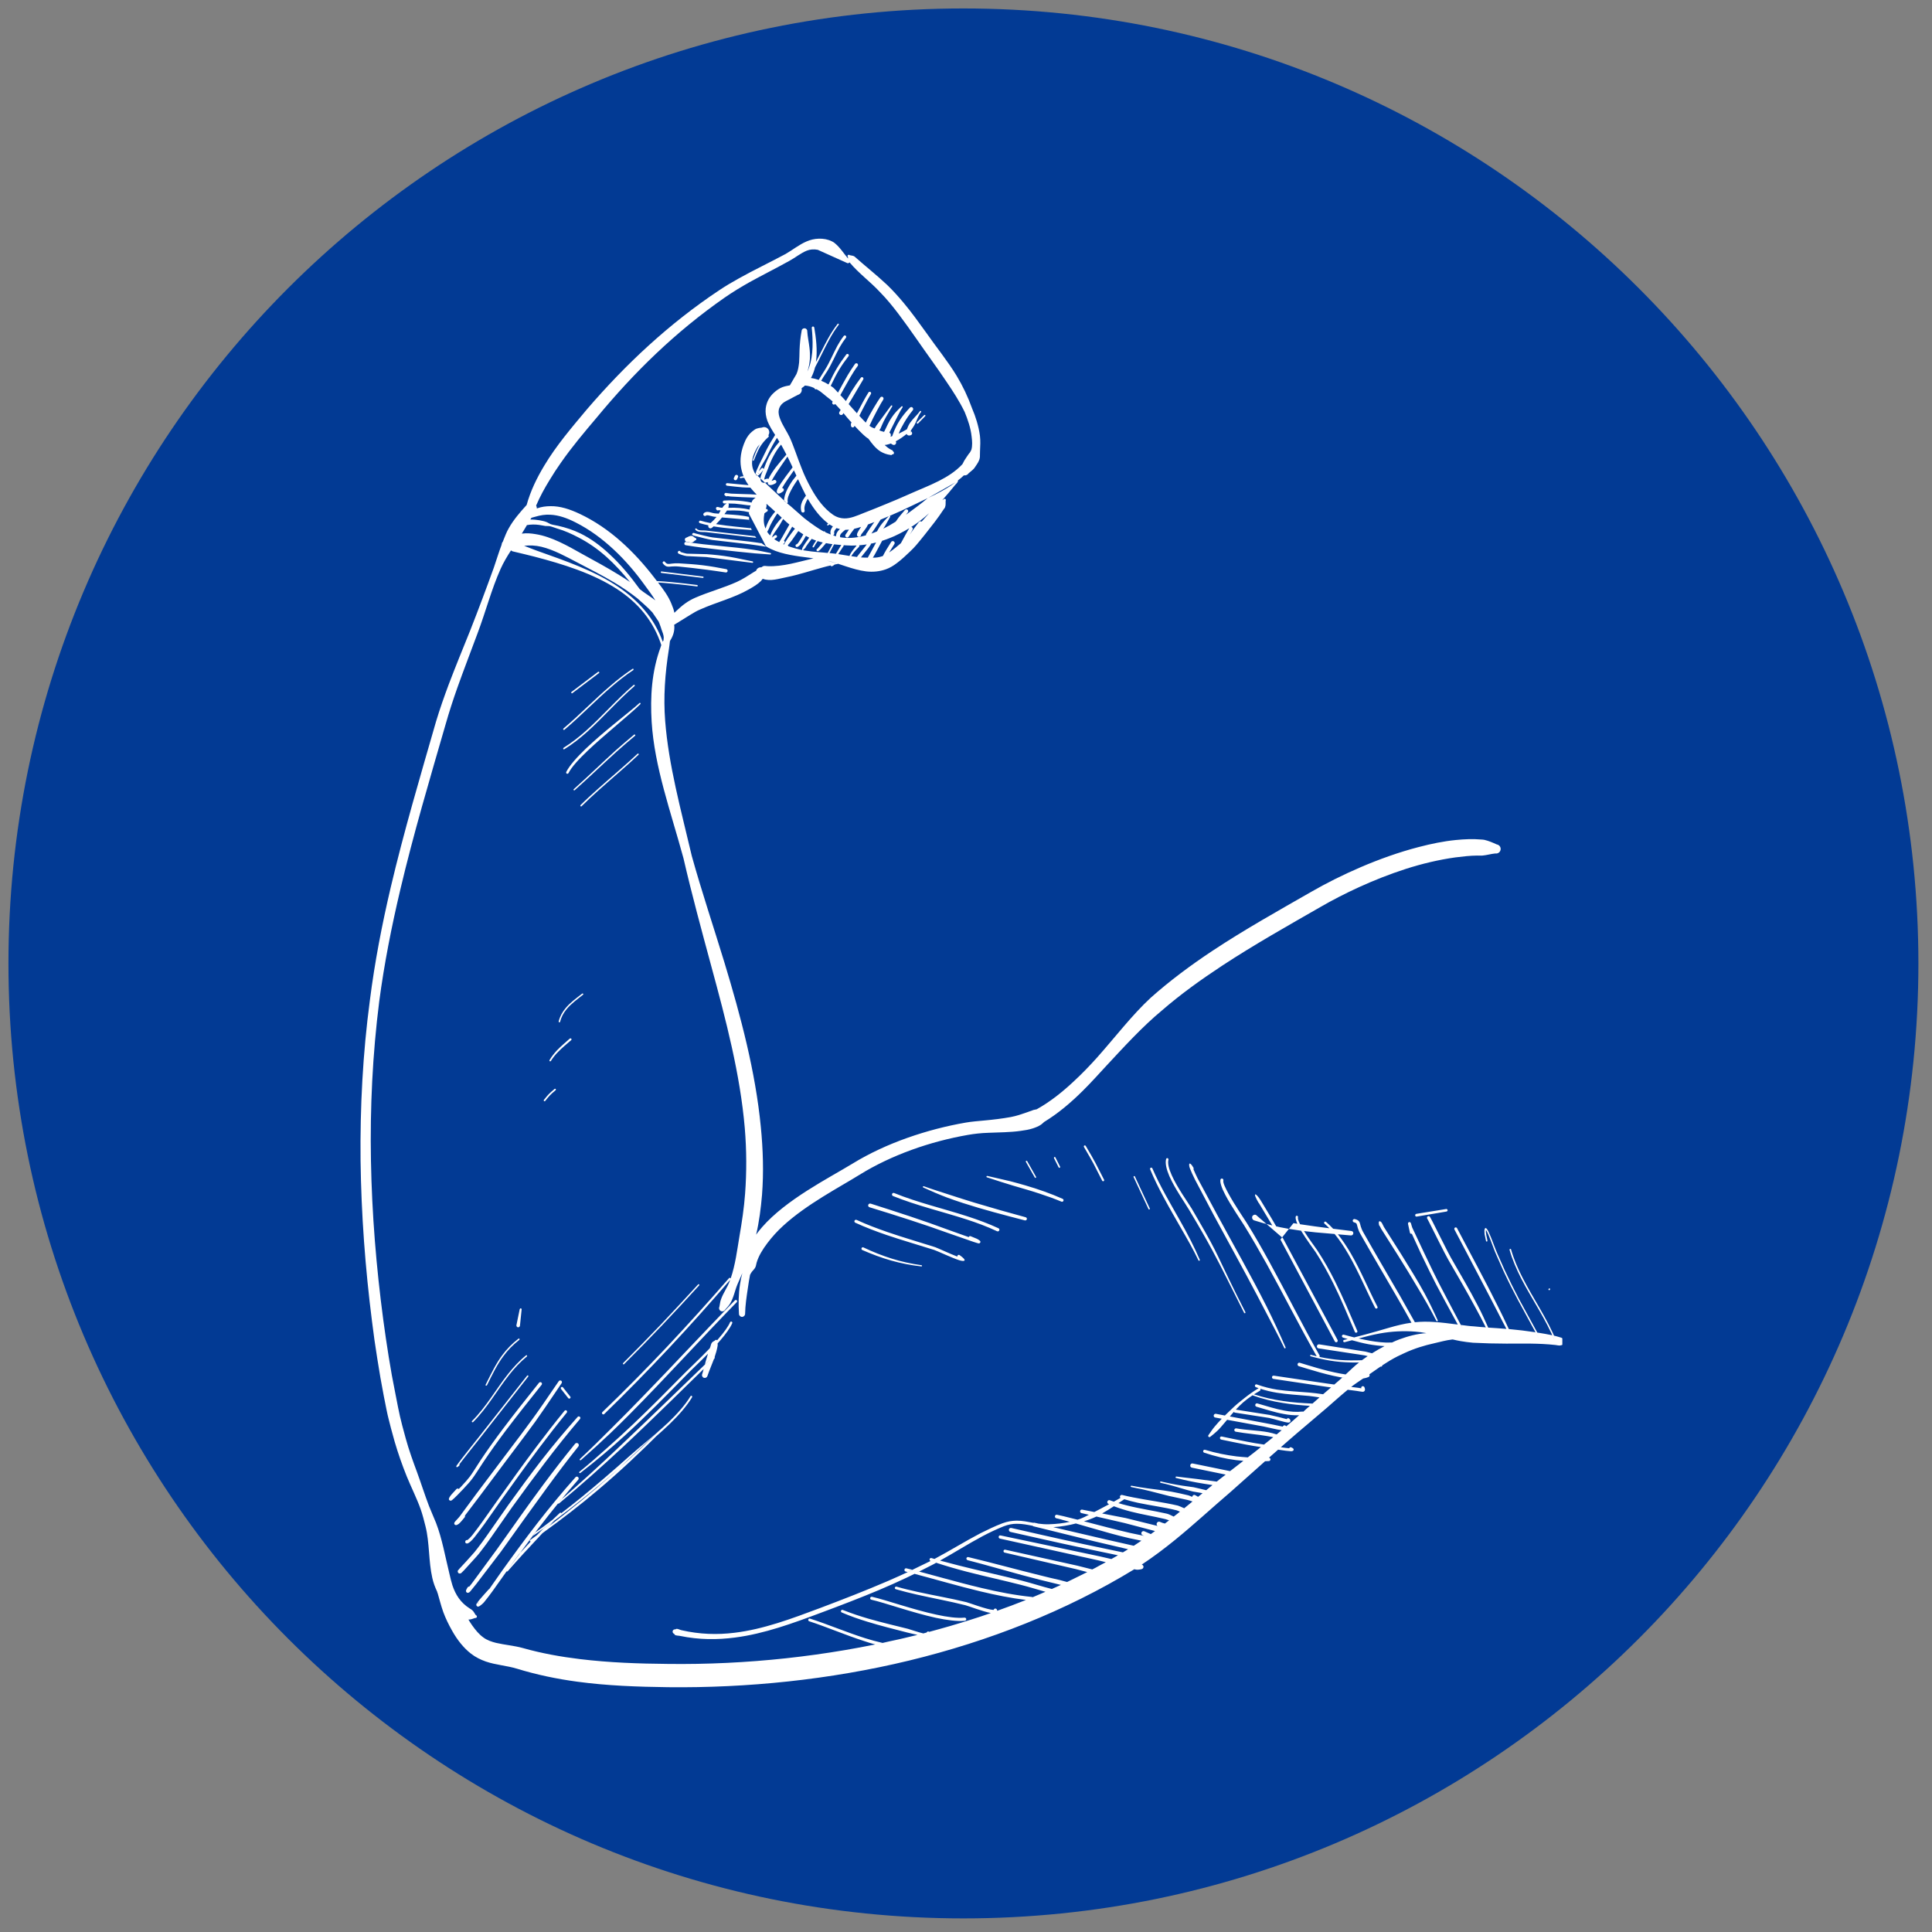<svg xmlns="http://www.w3.org/2000/svg" xmlns:xlink="http://www.w3.org/1999/xlink" width="125" zoomAndPan="magnify" viewBox="0 0 93.75 93.75" height="125" preserveAspectRatio="xMidYMid meet" version="1.0"><rect x="0" y="0" width="93.75" height="93.75" fill="#808080" stroke="none"/><defs><clipPath id="14d7a71e72"><path d="M 0.41 0.41 L 93.09 0.41 L 93.09 93.09 L 0.41 93.09 Z M 0.41 0.41 " clip-rule="nonzero"/></clipPath><clipPath id="570c0365e7"><path d="M 46.75 0.41 C 21.156 0.41 0.41 21.156 0.41 46.75 C 0.41 72.344 21.156 93.09 46.75 93.09 C 72.344 93.09 93.09 72.344 93.09 46.75 C 93.09 21.156 72.344 0.41 46.75 0.41 Z M 46.75 0.41 " clip-rule="nonzero"/></clipPath><clipPath id="5bdab6eb99"><path d="M 17.469 11.578 L 75.812 11.578 L 75.812 81.891 L 17.469 81.891 Z M 17.469 11.578 " clip-rule="nonzero"/></clipPath></defs><g clip-path="url(#14d7a71e72)"><g clip-path="url(#570c0365e7)"><path fill="#023a94" d="M 0.41 0.41 L 93.09 0.41 L 93.09 93.09 L 0.41 93.09 Z M 0.41 0.41 " fill-opacity="1" fill-rule="nonzero"/></g></g><g clip-path="url(#5bdab6eb99)"><path fill="#ffffff" d="M 25.555 24.504 C 25.227 24.867 24.914 25.227 24.688 25.633 C 24.582 25.812 24.512 26.004 24.434 26.195 C 24.422 26.23 24.406 26.262 24.398 26.293 C 24.379 26.305 24.371 26.312 24.367 26.332 C 24.348 26.387 24.34 26.414 24.336 26.426 C 24.328 26.434 24.328 26.434 24.336 26.426 C 24.336 26.422 24.344 26.414 24.348 26.414 C 24.207 26.785 24.094 27.164 23.965 27.539 C 23.602 28.547 23.223 29.559 22.816 30.594 C 22.461 31.477 22.105 32.34 21.773 33.215 C 21.555 33.801 21.344 34.395 21.16 35.008 C 20.387 37.691 19.598 40.352 18.961 43.055 C 18.539 44.855 18.184 46.676 17.949 48.535 C 17.605 51.117 17.469 53.723 17.496 56.328 C 17.531 58.934 17.723 61.535 18.051 64.113 C 18.125 64.723 18.211 65.328 18.309 65.934 C 18.402 66.539 18.508 67.145 18.625 67.75 C 18.738 68.316 18.789 68.594 18.859 68.863 C 18.922 69.137 19 69.406 19.152 69.961 C 19.32 70.535 19.516 71.09 19.734 71.633 C 19.953 72.172 20.219 72.691 20.414 73.238 C 20.508 73.508 20.578 73.789 20.648 74.066 C 20.848 74.859 20.793 75.766 20.977 76.566 C 21.027 76.797 21.109 77.016 21.207 77.223 C 21.207 77.227 21.211 77.234 21.215 77.242 C 21.219 77.266 21.223 77.289 21.238 77.312 C 21.32 77.586 21.395 77.902 21.512 78.23 C 21.625 78.535 21.773 78.84 21.938 79.129 C 22.188 79.578 22.5 79.969 22.852 80.242 C 23.078 80.418 23.32 80.535 23.574 80.625 C 24.059 80.793 24.582 80.82 25.086 80.973 C 26.039 81.266 27.016 81.469 28 81.602 C 29.461 81.801 30.941 81.852 32.414 81.871 C 36.254 81.914 40.254 81.512 44.117 80.578 C 47.984 79.641 51.719 78.176 55.035 76.152 C 55.035 76.152 55.039 76.152 55.039 76.148 C 55.07 76.156 55.105 76.164 55.141 76.168 C 55.211 76.18 55.398 76.152 55.43 76.129 C 55.473 76.102 55.484 76.066 55.488 76.039 C 55.488 76.012 55.484 75.949 55.402 75.922 C 55.961 75.551 56.492 75.152 57.012 74.73 C 57.934 73.98 58.805 73.172 59.715 72.395 C 60.273 71.902 60.832 71.402 61.387 70.906 C 61.449 70.902 61.508 70.902 61.574 70.898 C 61.617 70.898 61.648 70.859 61.648 70.812 C 61.648 70.773 61.617 70.742 61.578 70.738 L 61.582 70.73 C 61.723 70.605 61.867 70.48 62.008 70.355 L 62.016 70.344 C 62.289 70.387 62.539 70.418 62.648 70.422 C 62.711 70.422 62.75 70.398 62.758 70.387 C 62.777 70.363 62.781 70.336 62.766 70.309 C 62.762 70.293 62.73 70.262 62.648 70.23 C 62.613 70.219 62.578 70.234 62.562 70.27 C 62.559 70.273 62.559 70.273 62.559 70.277 C 62.461 70.27 62.309 70.25 62.152 70.227 C 62.27 70.125 62.383 70.023 62.5 69.922 C 63.121 69.379 63.762 68.852 64.387 68.312 C 64.719 68.023 65.051 67.723 65.398 67.438 L 65.641 67.469 C 65.93 67.5 66.102 67.551 66.164 67.531 C 66.223 67.508 66.266 67.449 66.207 67.312 C 66.188 67.273 66.145 67.254 66.102 67.27 C 66.062 67.289 66.043 67.328 66.059 67.367 C 65.98 67.355 65.832 67.328 65.66 67.312 L 65.57 67.301 L 65.57 67.297 C 65.754 67.152 65.953 67.023 66.148 66.891 C 66.25 66.875 66.332 66.852 66.406 66.82 C 66.453 66.801 66.473 66.746 66.453 66.699 C 66.453 66.695 66.445 66.691 66.445 66.691 C 66.629 66.562 66.805 66.438 66.984 66.316 C 67.004 66.316 67.012 66.316 67.016 66.316 C 67.062 66.312 67.074 66.281 67.074 66.254 C 67.316 66.094 67.562 65.945 67.816 65.816 C 67.934 65.758 68.047 65.707 68.164 65.652 C 68.625 65.438 69.105 65.289 69.617 65.176 C 69.898 65.113 70.16 65.035 70.461 65 C 70.473 65.004 70.48 65 70.488 64.996 C 70.621 65.027 70.746 65.055 70.879 65.078 C 71.078 65.113 71.277 65.137 71.477 65.156 C 72.027 65.184 72.566 65.199 73.098 65.199 C 73.895 65.199 74.672 65.176 75.48 65.266 C 75.555 65.273 75.625 65.297 75.699 65.289 C 75.797 65.277 75.848 65.238 75.941 65.207 C 75.973 65.215 76.004 65.191 76.016 65.16 C 76.02 65.129 76 65.094 75.965 65.086 C 75.898 65.02 75.859 64.969 75.777 64.918 C 75.766 64.91 75.746 64.906 75.73 64.902 C 75.621 64.867 75.516 64.84 75.41 64.812 L 75.512 65.059 C 75.086 63.992 74.398 63.02 73.879 61.996 C 73.652 61.555 73.457 61.102 73.324 60.629 C 73.32 60.609 73.301 60.598 73.277 60.602 C 73.262 60.605 73.246 60.629 73.25 60.648 C 73.387 61.129 73.586 61.582 73.812 62.031 C 74.336 63.051 75.02 64.02 75.449 65.082 L 75.324 64.793 C 75.102 64.746 74.879 64.707 74.656 64.672 C 74.637 64.668 74.617 64.664 74.598 64.664 C 74.254 64.035 73.98 63.535 73.707 63.031 C 73.48 62.598 73.262 62.164 73.016 61.637 L 72.668 60.852 C 72.555 60.609 72.367 60.047 72.234 59.777 C 72.129 59.559 72.043 59.516 72.031 59.73 C 72.031 59.781 72.035 59.832 72.039 59.883 C 72.059 59.996 72.09 60.105 72.109 60.219 C 72.113 60.238 72.129 60.25 72.148 60.246 C 72.168 60.242 72.18 60.227 72.176 60.207 C 72.164 60.094 72.125 59.984 72.113 59.871 C 72.102 59.828 72.098 59.781 72.102 59.734 C 72.102 59.715 72.102 59.699 72.102 59.688 L 72.109 59.688 C 72.227 59.832 72.469 60.59 72.605 60.883 L 72.953 61.668 C 73.199 62.195 73.418 62.629 73.648 63.062 C 73.977 63.676 74.312 64.277 74.766 65.117 L 74.512 64.648 C 74.078 64.582 73.648 64.531 73.215 64.492 C 73.047 64.133 72.883 63.777 72.703 63.426 C 72.066 62.137 71.375 60.879 70.703 59.598 C 70.684 59.562 70.645 59.551 70.605 59.566 C 70.57 59.586 70.562 59.629 70.578 59.664 C 71.055 60.578 71.539 61.484 72.012 62.395 C 72.254 62.848 72.484 63.305 72.723 63.762 C 72.844 64.004 72.973 64.242 73.098 64.484 C 73.094 64.484 73.09 64.484 73.086 64.484 C 72.797 64.457 72.504 64.441 72.215 64.422 C 72.062 64.074 71.906 63.734 71.734 63.402 C 71.324 62.602 70.867 61.836 70.406 61.031 C 70.262 60.781 69.73 59.699 69.5 59.254 C 69.457 59.168 69.422 59.105 69.402 59.074 C 69.398 59.059 69.391 59.051 69.387 59.047 C 69.367 59.023 69.344 59.02 69.336 59.016 C 69.297 59.012 69.258 59.023 69.246 59.078 C 69.242 59.102 69.246 59.129 69.266 59.148 L 69.359 59.328 C 69.586 59.777 70.121 60.859 70.27 61.113 C 70.734 61.914 71.18 62.68 71.605 63.469 C 71.773 63.777 71.941 64.09 72.098 64.41 C 71.914 64.398 71.723 64.383 71.539 64.363 C 71.32 64.352 71.105 64.32 70.891 64.293 L 70.98 64.469 C 70.398 63.363 70.129 62.863 69.82 62.262 C 69.621 61.871 69.41 61.438 69.094 60.77 L 68.531 59.574 C 68.508 59.523 68.477 59.391 68.465 59.355 C 68.453 59.332 68.441 59.32 68.434 59.316 C 68.395 59.289 68.367 59.297 68.34 59.324 C 68.336 59.328 68.32 59.348 68.324 59.391 L 68.418 59.82 C 68.426 59.855 68.461 59.879 68.496 59.871 C 68.5 59.871 68.504 59.867 68.508 59.867 L 68.953 60.836 C 69.273 61.504 69.488 61.938 69.688 62.328 C 69.977 62.879 70.234 63.344 70.738 64.273 C 70.348 64.223 69.961 64.172 69.566 64.148 C 69.27 64.129 68.969 64.129 68.668 64.16 C 68.664 64.16 68.664 64.16 68.656 64.16 C 68.422 63.738 68.184 63.316 67.945 62.898 C 67.352 61.871 66.746 60.848 66.164 59.816 C 66.016 59.562 66.016 59.414 65.977 59.324 C 65.945 59.246 65.891 59.191 65.742 59.156 C 65.699 59.145 65.656 59.172 65.641 59.215 C 65.633 59.258 65.66 59.301 65.699 59.312 C 65.777 59.332 65.812 59.352 65.832 59.391 C 65.871 59.484 65.871 59.633 66.023 59.895 C 66.609 60.93 67.215 61.949 67.809 62.977 C 68.039 63.379 68.27 63.777 68.492 64.184 C 68.312 64.207 68.133 64.242 67.949 64.285 C 67.586 64.367 67.227 64.484 66.848 64.59 C 66.465 64.703 66.078 64.801 65.711 64.898 C 65.543 64.855 65.375 64.812 65.207 64.766 C 65.172 64.754 65.133 64.777 65.117 64.816 C 65.109 64.855 65.133 64.895 65.168 64.906 C 65.246 64.93 65.32 64.953 65.398 64.977 C 65.34 64.992 65.277 65.008 65.223 65.02 C 65.191 65.027 65.172 65.059 65.18 65.086 C 65.184 65.117 65.219 65.133 65.246 65.129 C 65.363 65.098 65.484 65.07 65.605 65.035 C 65.867 65.109 66.129 65.176 66.398 65.227 C 66.656 65.273 66.914 65.305 67.184 65.32 C 66.98 65.426 66.777 65.543 66.578 65.668 C 66.434 65.629 66.293 65.594 66.254 65.586 L 64.012 65.234 C 63.961 65.227 63.91 65.266 63.902 65.316 C 63.891 65.371 63.93 65.422 63.984 65.43 L 66.223 65.77 C 66.25 65.773 66.297 65.785 66.367 65.805 C 66.27 65.871 66.176 65.938 66.086 66.004 C 65.957 66.004 65.824 66.016 65.547 66.012 C 65.207 66.012 64.887 65.988 64.574 65.941 C 64.391 65.918 64.207 65.883 64.023 65.844 C 64.043 65.82 64.043 65.789 64.027 65.766 C 63.191 64.285 62.426 62.746 61.605 61.25 C 61.25 60.602 60.887 59.965 60.5 59.344 C 60.375 59.145 59.898 58.453 59.602 57.902 C 59.453 57.625 59.336 57.391 59.363 57.281 C 59.371 57.242 59.348 57.199 59.309 57.191 C 59.273 57.18 59.23 57.203 59.223 57.242 C 59.188 57.371 59.285 57.656 59.457 57.98 C 59.75 58.539 60.23 59.23 60.355 59.434 C 60.742 60.055 61.102 60.688 61.461 61.328 C 62.289 62.824 63.059 64.359 63.906 65.836 L 63.891 65.812 C 63.801 65.793 63.711 65.77 63.617 65.746 C 63.598 65.742 63.582 65.75 63.574 65.77 C 63.57 65.789 63.582 65.809 63.598 65.812 C 63.93 65.906 64.246 65.977 64.562 66.027 C 64.879 66.078 65.199 66.105 65.543 66.113 C 65.727 66.117 65.844 66.117 65.945 66.113 C 65.719 66.293 65.512 66.496 65.297 66.695 C 65.211 66.684 65.125 66.668 65.039 66.652 C 64.289 66.516 63.48 66.25 63.074 66.129 C 63.027 66.113 62.98 66.141 62.965 66.188 C 62.957 66.23 62.98 66.281 63.023 66.293 C 63.5 66.434 64.512 66.77 65.348 66.879 L 65.133 66.848 C 65.004 66.961 64.879 67.074 64.746 67.184 L 64.406 67.137 L 61.812 66.754 C 61.766 66.746 61.73 66.777 61.723 66.82 C 61.719 66.863 61.746 66.902 61.789 66.91 L 64.387 67.297 L 64.59 67.324 C 64.461 67.434 64.332 67.543 64.203 67.656 C 63.961 67.621 63.695 67.586 63.535 67.574 C 62.98 67.527 62.484 67.508 61.984 67.434 C 61.66 67.383 61.336 67.305 60.988 67.18 C 60.953 67.164 60.914 67.184 60.898 67.219 C 60.887 67.258 60.902 67.297 60.941 67.312 C 60.988 67.328 61.035 67.348 61.078 67.363 C 61.074 67.363 61.07 67.367 61.066 67.367 C 60.809 67.52 60.586 67.684 60.379 67.848 C 60.152 68.023 59.941 68.199 59.742 68.395 C 59.641 68.492 59.543 68.59 59.438 68.688 L 59.004 68.605 C 58.953 68.598 58.906 68.629 58.895 68.68 C 58.887 68.73 58.918 68.777 58.969 68.785 L 59.285 68.844 C 59.168 68.965 59.051 69.094 58.938 69.23 C 58.832 69.355 58.746 69.492 58.645 69.633 C 58.621 69.656 58.621 69.695 58.645 69.719 C 58.672 69.742 58.707 69.742 58.73 69.719 C 58.848 69.625 58.953 69.543 59.055 69.445 C 59.125 69.383 59.188 69.312 59.25 69.242 C 59.348 69.125 59.449 69.008 59.547 68.895 L 61.312 69.219 C 61.516 69.258 61.938 69.367 62.191 69.402 L 62.188 69.406 C 62.109 69.473 62.035 69.535 61.957 69.598 L 61.949 69.605 C 61.816 69.562 61.68 69.527 61.543 69.5 C 61.035 69.406 60.5 69.402 59.992 69.312 C 59.945 69.305 59.906 69.336 59.895 69.379 C 59.891 69.422 59.918 69.465 59.965 69.473 C 60.469 69.566 61 69.598 61.508 69.688 C 61.602 69.703 61.691 69.719 61.785 69.738 C 61.637 69.859 61.488 69.98 61.336 70.098 C 61.32 70.098 61.305 70.094 61.289 70.09 C 61.039 70.055 60.762 70.008 60.488 69.953 C 60.082 69.875 59.664 69.785 59.285 69.707 C 59.246 69.699 59.203 69.723 59.199 69.766 C 59.191 69.805 59.219 69.848 59.258 69.855 C 59.633 69.934 60.051 70.02 60.461 70.098 C 60.711 70.145 60.953 70.188 61.184 70.219 L 61.176 70.227 C 60.973 70.391 60.77 70.551 60.559 70.711 L 60.551 70.719 C 60.367 70.707 60.184 70.691 60.004 70.672 C 59.504 70.609 59.004 70.512 58.477 70.352 C 58.441 70.34 58.398 70.359 58.387 70.398 C 58.371 70.438 58.395 70.48 58.434 70.492 C 58.965 70.668 59.469 70.789 59.98 70.852 C 60.098 70.867 60.223 70.875 60.34 70.887 L 60.32 70.898 C 60.117 71.059 59.91 71.219 59.699 71.379 L 59.691 71.387 L 57.879 71.016 C 57.82 71.004 57.766 71.039 57.758 71.098 C 57.742 71.152 57.781 71.207 57.84 71.219 L 59.477 71.555 C 59.41 71.602 59.352 71.648 59.289 71.699 C 59.266 71.715 59.246 71.734 59.223 71.75 C 59.211 71.758 59.207 71.762 59.199 71.77 C 59.199 71.77 59.176 71.785 59.176 71.785 C 59.168 71.797 59.152 71.805 59.145 71.812 C 59.113 71.84 59.082 71.863 59.047 71.891 L 59.047 71.895 C 58.742 71.855 58.395 71.809 58.074 71.766 C 57.613 71.711 57.207 71.668 57.082 71.648 C 57.066 71.648 57.047 71.66 57.043 71.676 C 57.039 71.695 57.051 71.715 57.07 71.719 C 57.188 71.75 57.586 71.848 58.047 71.934 C 58.305 71.98 58.578 72.023 58.836 72.062 C 58.734 72.145 58.629 72.23 58.531 72.312 C 58.301 72.262 58.047 72.191 57.918 72.168 C 57.547 72.121 57.172 72.066 56.809 71.992 C 56.648 71.961 56.492 71.922 56.332 71.887 C 56.312 71.883 56.297 71.895 56.293 71.914 C 56.289 71.93 56.301 71.949 56.32 71.953 C 56.473 71.988 56.633 72.023 56.789 72.066 C 57.156 72.164 57.512 72.285 57.883 72.375 C 57.996 72.395 58.172 72.426 58.355 72.457 C 58.281 72.516 58.207 72.574 58.137 72.633 L 58.004 72.555 C 57.961 72.523 57.898 72.539 57.871 72.586 C 57.859 72.602 57.852 72.617 57.852 72.637 C 57.773 72.602 57.703 72.57 57.656 72.559 C 57.352 72.488 57.086 72.426 56.84 72.383 C 56.332 72.293 55.895 72.262 55.293 72.164 C 55.172 72.145 55.043 72.117 54.91 72.094 C 54.891 72.09 54.871 72.102 54.867 72.121 C 54.863 72.141 54.875 72.156 54.895 72.16 C 55.094 72.203 55.273 72.234 55.441 72.27 C 55.934 72.379 56.309 72.492 56.738 72.594 C 56.996 72.652 57.277 72.707 57.609 72.781 C 57.672 72.797 57.766 72.824 57.867 72.859 C 57.73 72.969 57.598 73.074 57.469 73.184 L 57.465 73.188 C 57.324 73.125 57.199 73.07 57.156 73.059 C 56.434 72.891 55.707 72.805 54.984 72.66 C 54.809 72.625 54.633 72.59 54.453 72.543 C 54.406 72.531 54.359 72.559 54.348 72.602 C 54.34 72.633 54.348 72.664 54.371 72.684 C 54.262 72.75 54.152 72.809 54.051 72.867 C 53.984 72.848 53.926 72.824 53.863 72.801 C 53.812 72.777 53.762 72.805 53.738 72.852 C 53.715 72.902 53.742 72.961 53.793 72.98 C 53.801 72.988 53.809 72.988 53.82 72.992 C 53.57 73.129 53.332 73.25 53.102 73.371 L 52.512 73.254 C 52.465 73.246 52.422 73.273 52.414 73.32 C 52.402 73.367 52.43 73.41 52.477 73.422 L 52.836 73.504 C 52.703 73.574 52.566 73.645 52.422 73.699 C 52.379 73.715 52.336 73.73 52.289 73.742 L 52.285 73.742 C 52.059 73.684 51.832 73.629 51.609 73.574 C 51.539 73.559 51.469 73.543 51.395 73.527 C 51.367 73.52 51.344 73.516 51.324 73.512 L 51.297 73.504 C 51.297 73.504 51.293 73.504 51.293 73.504 C 51.293 73.504 51.285 73.504 51.285 73.504 C 51.273 73.5 51.266 73.504 51.25 73.504 C 51.242 73.508 51.227 73.516 51.219 73.523 C 51.211 73.531 51.207 73.539 51.199 73.547 C 51.195 73.555 51.191 73.562 51.191 73.57 C 51.191 73.578 51.188 73.59 51.191 73.598 C 51.191 73.605 51.191 73.613 51.195 73.625 C 51.199 73.633 51.211 73.641 51.215 73.648 C 51.223 73.656 51.23 73.664 51.246 73.668 C 51.25 73.668 51.25 73.672 51.25 73.672 L 51.281 73.68 C 51.305 73.684 51.324 73.688 51.34 73.691 C 51.422 73.711 51.5 73.73 51.574 73.754 C 51.688 73.781 51.801 73.812 51.91 73.844 L 51.918 73.844 C 51.609 73.914 51.273 73.953 50.898 73.965 C 50.719 73.969 50.551 73.957 50.391 73.934 L 50.289 73.91 L 50.195 73.891 C 50.195 73.891 50.191 73.887 50.188 73.887 C 50.18 73.887 50.168 73.887 50.156 73.891 C 50.152 73.891 50.148 73.891 50.145 73.895 C 49.867 73.844 49.609 73.789 49.332 73.789 C 49.117 73.793 48.891 73.824 48.641 73.918 C 48.281 74.055 47.934 74.223 47.582 74.398 C 46.824 74.793 46.09 75.254 45.344 75.648 C 45.297 75.633 45.25 75.621 45.199 75.605 C 45.164 75.594 45.125 75.613 45.109 75.652 C 45.098 75.691 45.121 75.734 45.156 75.746 L 45.16 75.746 C 44.871 75.895 44.578 76.039 44.281 76.176 C 44.211 76.16 44.145 76.141 44.07 76.125 C 44.051 76.117 44.031 76.113 44.008 76.109 C 44.004 76.105 43.996 76.105 43.992 76.105 C 43.988 76.102 43.984 76.102 43.98 76.102 C 43.977 76.102 43.965 76.102 43.961 76.102 C 43.949 76.102 43.938 76.105 43.93 76.109 C 43.922 76.113 43.918 76.121 43.906 76.125 C 43.902 76.133 43.898 76.141 43.895 76.148 C 43.891 76.156 43.891 76.164 43.891 76.172 C 43.887 76.18 43.887 76.188 43.891 76.195 C 43.891 76.203 43.895 76.211 43.895 76.219 C 43.898 76.227 43.902 76.234 43.91 76.238 C 43.922 76.246 43.93 76.254 43.938 76.258 C 43.945 76.258 43.945 76.258 43.949 76.258 C 43.949 76.262 43.953 76.262 43.957 76.262 C 43.961 76.262 43.973 76.266 43.977 76.266 C 43.996 76.273 44.02 76.277 44.047 76.285 L 45.227 75.711 C 44.535 76.07 43.82 76.398 43.102 76.711 C 42.023 77.176 40.918 77.605 39.82 78.02 C 38.402 78.551 37.043 79.062 35.637 79.23 C 34.805 79.332 33.953 79.309 33.066 79.105 C 32.98 79.086 32.898 79.027 32.812 79.043 C 32.789 79.047 32.793 79.055 32.777 79.066 C 32.719 79.051 32.652 79.09 32.641 79.148 C 32.625 79.207 32.664 79.27 32.723 79.285 C 32.73 79.305 32.723 79.309 32.738 79.324 C 32.812 79.379 32.914 79.363 33 79.383 C 33.93 79.574 34.805 79.574 35.668 79.461 C 37.09 79.277 38.465 78.773 39.902 78.234 C 40.82 77.891 41.742 77.539 42.652 77.156 C 43.559 76.773 44.453 76.352 45.324 75.891 L 44.379 76.371 C 45.43 76.648 46.504 76.965 47.582 77.223 C 48.316 77.398 49.047 77.547 49.781 77.637 L 49.777 77.641 C 49.699 77.672 49.621 77.699 49.547 77.73 C 49.398 77.789 49.242 77.848 49.094 77.906 C 48.863 77.992 48.629 78.078 48.398 78.16 L 48.387 78.164 C 48.387 78.145 48.383 78.125 48.375 78.105 C 48.355 78.062 48.309 78.043 48.262 78.062 C 48.238 78.074 48.223 78.098 48.215 78.121 L 48.199 78.121 C 47.891 78.105 47.016 77.773 46.887 77.742 C 46.098 77.551 45.301 77.418 44.508 77.242 C 44.176 77.168 43.84 77.09 43.504 76.992 C 43.469 76.984 43.434 77.004 43.422 77.039 C 43.414 77.07 43.434 77.105 43.469 77.117 C 43.805 77.215 44.145 77.297 44.48 77.375 C 45.27 77.555 46.059 77.695 46.852 77.895 C 46.965 77.922 47.707 78.203 48.082 78.273 L 48.078 78.273 C 47.918 78.328 47.754 78.383 47.598 78.438 C 47.273 78.543 46.949 78.648 46.625 78.746 C 46.281 78.852 45.938 78.953 45.594 79.047 C 45.426 79.094 45.258 79.141 45.094 79.184 L 45.086 79.188 C 45.086 79.184 45.086 79.184 45.086 79.184 C 45.051 79.156 45.008 79.16 44.98 79.195 C 44.969 79.203 44.965 79.211 44.965 79.219 L 44.957 79.219 C 44.906 79.234 44.855 79.246 44.805 79.262 C 44.562 79.207 44.211 79.082 44.059 79.039 C 43.398 78.875 42.77 78.727 42.145 78.547 C 41.727 78.426 41.316 78.289 40.902 78.125 C 40.863 78.109 40.824 78.125 40.809 78.16 C 40.797 78.195 40.816 78.234 40.848 78.246 C 41.266 78.426 41.684 78.57 42.094 78.695 C 42.723 78.891 43.352 79.043 44.012 79.215 C 44.129 79.242 44.324 79.293 44.52 79.332 L 44.508 79.336 C 44.418 79.359 44.324 79.383 44.234 79.402 C 44.039 79.449 43.844 79.496 43.645 79.543 C 43.379 79.605 43.105 79.664 42.836 79.723 L 42.828 79.723 C 42.547 79.66 42.262 79.582 41.977 79.492 C 41.062 79.203 40.133 78.805 39.305 78.543 C 39.27 78.531 39.23 78.551 39.223 78.586 C 39.211 78.621 39.227 78.66 39.266 78.672 C 40.09 78.938 41.02 79.34 41.934 79.633 C 42.113 79.695 42.293 79.75 42.473 79.797 L 43.859 79.492 C 40.078 80.383 36.176 80.789 32.426 80.742 C 30.996 80.73 29.562 80.68 28.145 80.508 C 27.211 80.395 26.289 80.23 25.379 79.973 C 24.945 79.852 24.496 79.82 24.066 79.719 C 23.852 79.664 23.637 79.594 23.449 79.453 C 23.25 79.309 23.078 79.105 22.918 78.879 C 22.852 78.785 22.789 78.688 22.73 78.59 C 22.734 78.59 22.738 78.59 22.742 78.59 C 22.871 78.586 22.93 78.551 23.055 78.512 C 23.09 78.52 23.129 78.5 23.141 78.461 C 23.148 78.426 23.129 78.387 23.09 78.375 C 23.016 78.281 23.004 78.215 22.918 78.137 C 22.883 78.102 22.836 78.078 22.793 78.051 C 22.34 77.762 22.105 77.379 21.953 76.926 C 21.895 76.746 21.855 76.559 21.809 76.371 C 21.609 75.562 21.457 74.672 21.16 73.902 C 21.051 73.629 20.93 73.363 20.82 73.086 C 20.613 72.543 20.438 71.988 20.238 71.441 C 20.039 70.906 19.844 70.367 19.691 69.812 C 19.543 69.266 19.469 69.004 19.41 68.734 C 19.348 68.469 19.297 68.195 19.188 67.637 C 19.066 67.039 18.957 66.441 18.863 65.844 C 18.766 65.246 18.68 64.645 18.598 64.043 C 18.258 61.488 18.047 58.906 18 56.32 C 17.953 53.738 18.078 51.156 18.402 48.594 C 18.645 46.754 19.004 44.949 19.426 43.164 C 20.062 40.469 20.852 37.816 21.625 35.141 C 21.797 34.539 21.988 33.949 22.195 33.367 C 22.508 32.488 22.844 31.621 23.172 30.734 C 23.574 29.668 23.848 28.594 24.293 27.602 C 24.434 27.289 24.609 26.996 24.797 26.707 C 24.816 26.727 24.844 26.742 24.875 26.754 C 25.227 26.84 25.578 26.918 25.938 27.012 C 27.324 27.375 28.773 27.824 29.949 28.59 C 30.93 29.23 31.715 30.109 32.109 31.363 L 32.09 31.305 C 32.078 31.328 32.07 31.352 32.066 31.375 C 31.613 32.594 31.551 33.828 31.621 35.023 C 31.758 37.219 32.539 39.348 33.164 41.641 C 33.562 43.371 34.039 45.125 34.516 46.887 C 35.227 49.5 35.918 52.129 36.141 54.746 C 36.23 55.809 36.234 56.863 36.156 57.918 C 36.105 58.617 36 59.309 35.879 60.008 C 35.766 60.68 35.684 61.367 35.457 62.035 C 35.453 62.031 35.449 62.023 35.445 62.02 C 35.422 62 35.395 62.004 35.375 62.023 C 34.395 63.152 33.395 64.258 32.375 65.344 C 31.352 66.426 30.309 67.484 29.23 68.523 C 29.207 68.547 29.203 68.59 29.23 68.613 C 29.258 68.641 29.297 68.641 29.32 68.617 C 30.398 67.574 31.438 66.508 32.461 65.418 C 33.473 64.336 34.461 63.234 35.43 62.105 C 35.422 62.133 35.41 62.156 35.402 62.184 C 35.293 62.48 35.094 62.742 34.988 63.047 C 34.941 63.164 34.938 63.281 34.91 63.406 C 34.871 63.484 34.902 63.578 34.977 63.617 C 35.055 63.656 35.148 63.625 35.191 63.547 C 35.273 63.449 35.363 63.367 35.426 63.258 C 35.602 62.969 35.656 62.633 35.781 62.332 C 35.859 62.148 35.938 61.965 36.02 61.781 C 35.973 61.957 35.938 62.133 35.91 62.309 C 35.836 62.789 35.828 63.277 35.859 63.754 C 35.859 63.836 35.926 63.902 36.008 63.902 C 36.094 63.898 36.156 63.832 36.156 63.75 C 36.164 63.336 36.227 62.926 36.289 62.512 C 36.32 62.289 36.355 62.07 36.398 61.852 C 36.41 61.84 36.426 61.82 36.426 61.801 C 36.5 61.664 36.598 61.617 36.66 61.48 C 36.691 61.414 36.691 61.34 36.715 61.27 C 36.816 60.93 37.012 60.621 37.238 60.32 C 37.461 60.027 37.715 59.742 38.004 59.48 C 39.148 58.43 40.734 57.613 41.711 57.004 C 42.488 56.523 43.352 56.117 44.246 55.793 C 45.141 55.469 46.07 55.227 46.973 55.07 C 47.281 55.016 47.613 54.98 47.957 54.969 C 48.484 54.945 49.02 54.949 49.531 54.875 C 49.734 54.848 49.934 54.816 50.121 54.754 C 50.262 54.707 50.402 54.652 50.52 54.57 C 50.57 54.531 50.617 54.492 50.664 54.445 C 51.344 54.031 51.965 53.504 52.551 52.922 C 52.941 52.535 53.312 52.121 53.691 51.711 C 54.57 50.766 55.445 49.809 56.379 49.035 C 57.293 48.242 58.285 47.531 59.312 46.855 C 60.863 45.836 62.496 44.918 64.074 44.012 C 65.172 43.375 66.656 42.668 68.191 42.172 C 69 41.91 69.832 41.715 70.625 41.605 C 70.988 41.559 71.336 41.52 71.672 41.516 C 71.766 41.516 71.852 41.523 71.938 41.516 C 72.156 41.496 72.348 41.434 72.559 41.414 C 72.684 41.434 72.797 41.352 72.816 41.23 C 72.836 41.109 72.754 40.996 72.633 40.977 C 72.434 40.887 72.246 40.805 72.031 40.754 C 71.98 40.742 71.926 40.742 71.879 40.738 C 71.48 40.703 71.062 40.719 70.637 40.762 C 70.051 40.82 69.445 40.945 68.844 41.102 C 66.926 41.598 65.004 42.484 63.645 43.266 C 62.051 44.18 60.398 45.102 58.836 46.137 C 57.781 46.836 56.766 47.59 55.836 48.418 C 54.926 49.262 54.121 50.32 53.246 51.305 C 52.883 51.711 52.504 52.102 52.113 52.465 C 51.547 52.996 50.957 53.465 50.305 53.828 C 50.254 53.844 50.207 53.844 50.156 53.859 C 50.043 53.898 49.934 53.941 49.82 53.98 C 49.578 54.066 49.32 54.152 49.055 54.203 C 48.629 54.281 48.195 54.332 47.77 54.371 C 47.457 54.402 47.152 54.422 46.867 54.473 C 45.934 54.633 44.969 54.883 44.039 55.211 C 43.098 55.543 42.191 55.961 41.375 56.461 C 40.195 57.18 38.16 58.199 36.984 59.543 C 36.883 59.664 36.777 59.785 36.691 59.914 C 36.84 59.277 36.922 58.629 36.977 57.98 C 37.062 56.883 37.027 55.781 36.918 54.676 C 36.66 52.016 35.953 49.34 35.152 46.703 C 34.621 44.961 34.043 43.242 33.57 41.539 C 33.035 39.262 32.445 37.137 32.277 34.977 C 32.188 33.84 32.266 32.703 32.461 31.48 C 32.48 31.355 32.496 31.234 32.508 31.109 C 32.52 31.102 32.523 31.086 32.527 31.074 C 32.668 30.848 32.727 30.637 32.723 30.414 C 32.723 30.383 32.719 30.352 32.711 30.32 C 32.961 30.164 33.223 30 33.48 29.844 C 33.648 29.742 33.812 29.641 33.977 29.574 C 34.758 29.223 35.609 29.02 36.348 28.594 C 36.551 28.477 36.758 28.359 36.926 28.191 C 36.957 28.156 36.984 28.121 37.012 28.086 C 37.383 28.227 37.801 28.078 38.184 28.004 C 38.77 27.887 39.352 27.688 39.938 27.531 C 40.059 27.496 40.184 27.465 40.309 27.438 C 40.312 27.469 40.336 27.48 40.367 27.477 C 40.391 27.473 40.434 27.453 40.492 27.402 C 40.492 27.398 40.5 27.398 40.5 27.395 C 40.551 27.383 40.605 27.371 40.66 27.363 C 40.664 27.363 40.672 27.363 40.68 27.359 L 40.113 27.199 C 40.684 27.32 41.367 27.648 42.031 27.727 C 42.367 27.766 42.695 27.73 42.988 27.625 C 43.168 27.562 43.355 27.453 43.531 27.316 C 43.766 27.141 43.988 26.926 44.152 26.77 C 44.27 26.664 44.367 26.555 44.465 26.445 C 44.605 26.285 44.73 26.121 44.875 25.945 C 45.199 25.535 45.516 25.141 45.797 24.707 C 45.82 24.676 45.852 24.645 45.859 24.609 C 45.902 24.496 45.879 24.418 45.887 24.301 C 45.906 24.273 45.898 24.234 45.871 24.215 C 45.84 24.199 45.801 24.207 45.785 24.234 C 45.766 24.246 45.742 24.254 45.727 24.266 C 45.941 24.027 46.145 23.785 46.34 23.543 C 46.387 23.484 46.457 23.434 46.48 23.363 C 46.484 23.344 46.488 23.324 46.488 23.309 C 46.59 23.234 46.684 23.152 46.773 23.066 C 46.859 23.082 46.949 23.047 47 22.969 C 47.082 22.891 47.172 22.832 47.25 22.75 C 47.285 22.711 47.312 22.668 47.34 22.625 C 47.426 22.5 47.516 22.371 47.543 22.223 C 47.551 22.18 47.551 22.141 47.551 22.098 C 47.551 22.027 47.551 21.965 47.555 21.895 C 47.566 21.648 47.582 21.398 47.551 21.141 C 47.488 20.676 47.34 20.211 47.176 19.832 C 46.965 19.246 46.715 18.723 46.422 18.238 C 45.984 17.516 45.449 16.867 44.922 16.113 C 44.582 15.641 44.234 15.156 43.852 14.699 C 43.594 14.391 43.328 14.094 43.043 13.82 C 42.531 13.34 42.004 12.926 41.48 12.461 C 41.465 12.453 41.457 12.441 41.445 12.434 C 41.367 12.398 41.316 12.406 41.234 12.383 C 41.211 12.359 41.172 12.355 41.145 12.379 C 41.121 12.402 41.121 12.441 41.145 12.465 C 41.148 12.496 41.148 12.523 41.152 12.547 C 40.941 12.297 40.766 12.008 40.5 11.793 C 40.461 11.762 40.418 11.734 40.367 11.711 C 40.168 11.613 39.953 11.574 39.727 11.582 C 39.508 11.59 39.324 11.637 39.141 11.715 C 38.781 11.867 38.461 12.129 38.121 12.324 C 37.352 12.738 36.594 13.094 35.848 13.512 C 35.523 13.691 35.207 13.879 34.891 14.09 C 33.672 14.902 32.547 15.793 31.484 16.758 C 30.426 17.719 29.43 18.758 28.477 19.867 C 27.738 20.75 26.988 21.625 26.406 22.602 C 26.047 23.199 25.742 23.824 25.555 24.504 Z M 42.281 77.625 C 42.961 77.781 44.273 78.254 45.414 78.504 C 45.945 78.617 46.441 78.684 46.82 78.648 C 46.859 78.645 46.891 78.609 46.887 78.566 C 46.883 78.523 46.848 78.492 46.801 78.496 C 46.441 78.531 45.961 78.465 45.445 78.352 C 44.305 78.109 42.996 77.637 42.312 77.484 C 42.273 77.477 42.234 77.5 42.227 77.539 C 42.215 77.578 42.242 77.617 42.281 77.625 Z M 34.797 65.039 C 34.793 65.031 34.785 65.023 34.773 65.02 C 34.742 65.008 34.707 65.02 34.691 65.051 C 34.637 65.086 34.598 65.094 34.551 65.145 C 34.508 65.199 34.492 65.277 34.473 65.344 C 34.461 65.371 34.449 65.398 34.441 65.426 C 33.961 65.926 33.453 66.398 33.242 66.613 C 32.418 67.449 31.594 68.281 30.746 69.086 C 30.32 69.492 29.887 69.887 29.449 70.273 C 29.016 70.664 28.57 71.051 28.113 71.422 C 28.102 71.434 28.102 71.453 28.109 71.469 C 28.125 71.484 28.145 71.488 28.16 71.477 C 28.906 70.898 29.625 70.297 30.316 69.664 C 31.355 68.715 32.348 67.707 33.332 66.699 C 33.512 66.508 33.93 66.121 34.355 65.688 C 34.301 65.859 34.25 66.035 34.203 66.211 L 34.59 65.844 C 33.098 67.277 31.629 68.719 30.129 70.133 C 29.133 71.074 28.129 72.004 27.078 72.902 L 27.234 72.773 C 27.5 72.449 27.773 72.125 28.059 71.801 C 28.09 71.766 28.086 71.707 28.051 71.676 C 28.016 71.641 27.957 71.645 27.926 71.684 C 27.273 72.418 26.664 73.156 26.074 73.914 C 25.488 74.672 24.922 75.441 24.348 76.242 C 24.145 76.531 23.945 76.824 23.742 77.109 C 23.727 77.113 23.715 77.121 23.703 77.137 C 23.57 77.289 23.43 77.434 23.301 77.59 C 23.238 77.66 23.188 77.73 23.137 77.805 C 23.109 77.844 23.113 77.871 23.113 77.883 C 23.121 77.926 23.16 77.984 23.246 77.949 C 23.289 77.93 23.449 77.805 23.496 77.738 C 23.641 77.562 23.777 77.379 23.914 77.191 C 24.113 76.914 24.309 76.633 24.508 76.355 C 25.074 75.559 25.641 74.789 26.223 74.031 L 24.578 76.254 C 24.602 76.262 24.629 76.254 24.645 76.234 C 25.152 75.656 25.66 75.102 26.176 74.555 C 26.223 74.5 26.273 74.449 26.324 74.395 C 27.258 73.723 28.164 73.023 29.031 72.289 C 30.078 71.406 31.074 70.469 32.059 69.484 L 31.859 69.684 C 32.074 69.492 32.293 69.293 32.504 69.09 C 32.93 68.676 33.32 68.242 33.586 67.797 C 33.594 67.777 33.59 67.75 33.566 67.734 C 33.551 67.723 33.523 67.73 33.508 67.75 C 33.242 68.188 32.855 68.613 32.434 69.02 C 32.293 69.148 32.152 69.281 32.008 69.406 C 32.004 69.41 32 69.414 31.992 69.414 C 31.992 69.418 31.992 69.418 31.988 69.418 L 31.957 69.453 L 32.434 69.02 C 31.789 69.629 31.066 70.191 30.531 70.668 C 29.766 71.355 28.98 72.027 28.184 72.68 C 27.871 72.934 27.555 73.184 27.234 73.43 C 27.234 73.422 27.227 73.418 27.223 73.41 C 27.211 73.398 27.188 73.395 27.172 73.41 C 27.047 73.527 26.922 73.645 26.797 73.762 L 26.793 73.762 C 26.66 73.867 26.52 73.969 26.379 74.074 C 26.246 74.172 26.109 74.266 25.977 74.363 L 25.977 74.359 C 26.18 74.09 26.387 73.824 26.598 73.555 C 26.758 73.355 26.914 73.16 27.074 72.961 L 27.078 72.957 C 27.094 72.969 27.109 72.969 27.125 72.957 C 28.188 72.074 29.211 71.16 30.215 70.227 C 31.723 68.82 33.18 67.363 34.664 65.926 L 34.145 66.43 C 34.125 66.516 34.098 66.602 34.07 66.688 C 34.047 66.758 34.086 66.836 34.16 66.859 C 34.23 66.879 34.305 66.84 34.328 66.77 C 34.422 66.488 34.543 66.219 34.645 65.945 L 34.664 65.926 C 34.672 65.922 34.672 65.918 34.676 65.914 C 34.676 65.91 34.68 65.906 34.68 65.898 C 34.684 65.891 34.684 65.879 34.684 65.871 C 34.68 65.867 34.68 65.859 34.676 65.855 C 34.738 65.672 34.793 65.488 34.824 65.293 C 34.828 65.254 34.824 65.223 34.82 65.191 C 34.863 65.141 34.91 65.086 34.957 65.035 C 35.219 64.73 35.434 64.438 35.531 64.207 C 35.543 64.18 35.531 64.145 35.504 64.133 C 35.469 64.121 35.438 64.133 35.426 64.164 C 35.332 64.383 35.121 64.664 34.863 64.961 C 34.844 64.984 34.82 65.012 34.797 65.039 Z M 23.215 77.781 C 23.199 77.77 23.188 77.762 23.18 77.766 C 23.172 77.766 23.168 77.773 23.176 77.789 C 23.18 77.801 23.195 77.793 23.215 77.781 Z M 45.426 75.832 C 45.391 75.852 45.359 75.871 45.324 75.891 C 45.082 76.016 44.844 76.141 44.605 76.262 L 43.988 76.102 C 45.172 76.398 46.395 76.766 47.621 77.055 C 48.438 77.25 49.262 77.41 50.074 77.492 C 50.09 77.496 50.098 77.5 50.105 77.504 L 50.121 77.5 C 50.219 77.457 50.324 77.414 50.426 77.371 C 50.527 77.328 50.625 77.285 50.727 77.242 L 50.734 77.242 C 50.34 77.133 49.949 77.008 49.527 76.902 C 48.641 76.676 47.766 76.488 46.895 76.262 C 46.402 76.133 45.914 75.992 45.426 75.832 Z M 22.773 76.988 C 22.742 76.984 22.707 77 22.688 77.031 C 22.648 77.094 22.629 77.137 22.621 77.156 C 22.602 77.203 22.617 77.23 22.621 77.242 C 22.641 77.277 22.68 77.312 22.746 77.281 C 22.758 77.277 22.785 77.258 22.816 77.227 C 22.879 77.152 23.008 76.992 23.117 76.855 L 24.297 75.309 C 25.043 74.266 25.777 73.234 26.527 72.211 C 27.023 71.531 27.531 70.855 28.066 70.188 C 28.102 70.145 28.09 70.078 28.051 70.043 C 28.004 70.008 27.938 70.016 27.906 70.059 C 27.363 70.723 26.844 71.395 26.34 72.074 C 25.582 73.094 24.859 74.133 24.113 75.18 L 22.965 76.742 C 22.906 76.824 22.836 76.914 22.773 76.988 Z M 50.109 74.039 C 49.848 73.988 49.602 73.938 49.332 73.941 C 49.133 73.941 48.926 73.977 48.699 74.066 C 48.348 74.207 48.004 74.371 47.664 74.551 C 46.969 74.922 46.301 75.348 45.617 75.727 C 45.914 75.809 46.211 75.887 46.504 75.961 C 47.523 76.219 48.547 76.441 49.578 76.699 C 50.094 76.832 50.562 76.988 51.039 77.105 L 51.047 77.102 C 51.113 77.07 51.188 77.039 51.258 77.008 C 51.332 76.977 51.402 76.941 51.473 76.91 L 51.477 76.906 C 51.422 76.891 51.383 76.883 51.363 76.879 C 50.77 76.738 50.18 76.59 49.59 76.43 C 48.711 76.191 47.832 75.934 46.953 75.707 C 46.914 75.695 46.887 75.656 46.895 75.613 C 46.91 75.57 46.949 75.547 46.992 75.559 C 48.168 75.84 49.348 76.168 50.527 76.457 C 50.82 76.531 51.113 76.602 51.414 76.668 C 51.453 76.68 51.598 76.719 51.781 76.766 L 51.789 76.762 C 51.953 76.684 52.113 76.605 52.277 76.523 C 52.441 76.445 52.598 76.367 52.758 76.285 L 52.227 76.145 L 48.75 75.34 C 48.711 75.332 48.688 75.293 48.695 75.254 C 48.703 75.215 48.742 75.188 48.781 75.199 L 52.27 75.973 L 53 76.156 L 53.004 76.156 C 53.113 76.102 53.223 76.043 53.324 75.984 C 53.434 75.926 53.543 75.867 53.652 75.809 L 53.66 75.805 L 53.309 75.719 L 48.52 74.66 C 48.48 74.652 48.453 74.609 48.461 74.566 C 48.469 74.523 48.512 74.496 48.555 74.508 L 53.352 75.52 L 53.926 75.652 L 53.93 75.652 C 53.984 75.621 54.039 75.59 54.094 75.559 C 54.145 75.531 54.195 75.5 54.25 75.469 C 54.199 75.457 54.145 75.445 54.094 75.438 C 52.816 75.172 52.184 75.039 51.559 74.902 C 50.93 74.766 50.305 74.621 49.031 74.336 C 48.977 74.32 48.945 74.27 48.957 74.215 C 48.969 74.164 49.02 74.133 49.074 74.145 C 50.348 74.434 50.969 74.578 51.598 74.715 C 52.223 74.855 52.855 74.988 54.129 75.254 C 54.25 75.277 54.371 75.305 54.488 75.328 C 54.496 75.32 54.512 75.316 54.523 75.309 C 54.598 75.266 54.668 75.223 54.742 75.176 C 54.242 75.062 53.68 74.93 53.094 74.789 C 52.047 74.535 50.957 74.262 50.156 74.066 C 50.137 74.062 50.121 74.051 50.109 74.039 Z M 22.367 76.043 L 22.262 76.156 C 22.25 76.156 22.242 76.16 22.25 76.172 L 22.246 76.176 C 22.234 76.184 22.23 76.188 22.23 76.191 C 22.195 76.242 22.215 76.281 22.219 76.289 C 22.23 76.332 22.27 76.367 22.336 76.352 C 22.34 76.352 22.363 76.348 22.391 76.324 C 22.406 76.305 22.48 76.234 22.512 76.203 C 22.707 75.984 22.91 75.773 23.105 75.551 C 23.191 75.457 23.273 75.355 23.348 75.254 C 23.508 75.051 23.66 74.84 23.809 74.629 C 24.156 74.137 24.496 73.637 24.844 73.145 C 25.383 72.395 25.914 71.676 26.453 70.965 C 26.992 70.254 27.551 69.555 28.145 68.855 C 28.172 68.824 28.168 68.777 28.137 68.75 C 28.105 68.723 28.059 68.723 28.031 68.754 C 27.418 69.441 26.84 70.133 26.289 70.84 C 25.742 71.547 25.211 72.27 24.672 73.02 C 24.32 73.512 23.984 74.012 23.633 74.504 C 23.484 74.715 23.336 74.922 23.176 75.125 C 23.078 75.258 22.973 75.383 22.859 75.504 C 22.703 75.688 22.531 75.863 22.367 76.043 Z M 22.281 76.152 L 22.262 76.156 L 22.25 76.172 C 22.254 76.18 22.27 76.168 22.281 76.152 Z M 26.375 74.168 C 26.195 74.297 26.012 74.426 25.832 74.551 C 25.613 74.84 25.402 75.125 25.184 75.418 C 25.375 75.207 25.57 74.996 25.762 74.793 C 25.746 74.805 25.723 74.801 25.715 74.785 C 25.699 74.77 25.703 74.746 25.723 74.734 C 25.828 74.66 25.934 74.582 26.039 74.508 C 26.148 74.391 26.262 74.281 26.375 74.168 Z M 52.211 73.926 C 51.875 74.012 51.516 74.078 51.109 74.105 L 50.195 73.891 C 51.129 74.109 52.449 74.422 53.633 74.695 C 54.129 74.809 54.602 74.918 55.016 75.008 C 55.141 74.926 55.266 74.844 55.387 74.762 C 55.191 74.723 55 74.684 54.805 74.641 C 53.598 74.363 52.387 73.949 51.254 73.672 Z M 22.68 74.734 C 22.648 74.723 22.613 74.734 22.594 74.762 C 22.555 74.82 22.578 74.867 22.613 74.887 C 22.625 74.895 22.652 74.906 22.699 74.891 C 22.746 74.875 22.871 74.793 23.043 74.57 C 23.207 74.359 23.367 74.148 23.52 73.934 C 23.75 73.609 23.977 73.281 24.207 72.957 C 24.855 72.051 25.488 71.16 26.148 70.281 C 26.586 69.699 27.035 69.121 27.504 68.547 C 27.527 68.52 27.523 68.473 27.496 68.449 C 27.465 68.422 27.418 68.43 27.395 68.457 C 26.926 69.031 26.473 69.613 26.035 70.195 C 25.375 71.074 24.738 71.965 24.09 72.875 C 23.859 73.199 23.633 73.523 23.402 73.848 C 23.25 74.062 23.09 74.273 22.93 74.48 C 22.824 74.613 22.727 74.699 22.68 74.734 Z M 22.719 74.832 L 22.715 74.836 L 22.719 74.836 Z M 53.203 73.59 C 53.09 73.645 52.973 73.691 52.859 73.734 C 52.773 73.766 52.684 73.797 52.598 73.82 C 53.34 74.012 54.109 74.219 54.863 74.391 C 55.082 74.438 55.297 74.484 55.516 74.527 L 55.445 74.496 C 55.391 74.473 55.371 74.41 55.391 74.359 C 55.414 74.309 55.477 74.281 55.527 74.305 L 55.844 74.441 C 55.91 74.391 55.98 74.344 56.047 74.293 C 56.039 74.289 56.023 74.285 56.016 74.285 L 54.574 73.906 Z M 56.305 74.102 C 56.293 74.098 56.277 74.094 56.27 74.09 C 56.277 74.094 56.289 74.102 56.301 74.105 Z M 30.035 71.254 L 31.988 69.418 C 31.004 70.395 29.996 71.312 28.957 72.195 C 27.914 73.078 26.848 73.926 25.723 74.734 L 26.641 74.059 C 26.727 73.969 26.812 73.879 26.898 73.789 L 25.758 74.602 C 26.613 74.016 27.441 73.398 28.246 72.754 C 28.852 72.266 29.449 71.766 30.035 71.254 Z M 54.051 73.09 C 53.855 73.219 53.664 73.336 53.48 73.441 L 54.629 73.664 L 56.078 74.023 C 56.109 74.027 56.145 74.039 56.176 74.051 C 56.125 74.02 56.109 73.953 56.137 73.902 C 56.168 73.844 56.238 73.82 56.297 73.852 C 56.355 73.883 56.441 73.906 56.527 73.93 L 56.531 73.926 C 56.598 73.875 56.664 73.828 56.727 73.777 L 56.73 73.773 C 56.656 73.75 56.598 73.727 56.551 73.715 C 55.977 73.578 55.43 73.492 54.883 73.352 C 54.605 73.281 54.328 73.195 54.051 73.09 Z M 22.559 73.547 L 23.285 72.59 L 24.613 70.812 C 25.301 69.895 25.641 69.449 25.973 68.988 C 26.297 68.535 26.613 68.066 27.254 67.117 C 27.277 67.078 27.27 67.023 27.234 67 C 27.191 66.973 27.141 66.984 27.113 67.023 C 26.469 67.965 26.152 68.43 25.82 68.883 C 25.492 69.34 25.152 69.785 24.461 70.699 L 23.129 72.469 L 22.305 73.586 C 22.25 73.66 22.09 73.816 22.059 73.867 C 22.012 73.953 22.07 73.996 22.113 74.004 C 22.129 74.008 22.148 74.008 22.191 73.988 C 22.242 73.965 22.285 73.93 22.32 73.891 C 22.402 73.812 22.469 73.715 22.539 73.637 C 22.566 73.613 22.57 73.574 22.559 73.547 Z M 54.551 72.754 C 54.461 72.816 54.367 72.879 54.273 72.938 L 54.27 72.938 C 54.406 72.98 54.539 73.016 54.668 73.047 C 55.305 73.211 55.938 73.297 56.613 73.449 C 56.695 73.465 56.82 73.527 56.957 73.594 L 56.957 73.59 C 57.055 73.516 57.156 73.438 57.25 73.359 L 57.258 73.352 C 57.188 73.32 57.129 73.297 57.102 73.289 C 56.473 73.133 55.84 73.055 55.211 72.922 C 54.988 72.875 54.773 72.816 54.555 72.75 Z M 22.262 72.254 L 22.258 72.25 C 22.227 72.223 22.176 72.227 22.148 72.258 C 22.074 72.348 21.984 72.43 21.906 72.523 C 21.871 72.562 21.84 72.609 21.812 72.656 C 21.781 72.707 21.781 72.742 21.781 72.758 C 21.789 72.789 21.844 72.855 21.93 72.797 C 22.027 72.727 22.355 72.391 22.48 72.254 C 22.691 72.027 22.816 71.891 22.91 71.762 C 23.059 71.566 23.16 71.391 23.453 70.949 C 23.801 70.426 24.168 69.918 24.543 69.418 C 25.109 68.668 25.695 67.934 26.281 67.199 C 26.309 67.164 26.305 67.113 26.27 67.086 C 26.238 67.059 26.184 67.062 26.156 67.098 C 25.57 67.836 24.98 68.57 24.414 69.324 C 24.039 69.824 23.668 70.336 23.32 70.859 C 23.031 71.297 22.934 71.477 22.789 71.664 C 22.691 71.793 22.574 71.926 22.367 72.148 C 22.344 72.176 22.309 72.211 22.262 72.254 Z M 22.289 71.059 C 22.5 70.773 23.062 70.078 23.293 69.781 L 25.633 66.797 C 25.645 66.781 25.641 66.758 25.629 66.746 C 25.609 66.734 25.59 66.738 25.578 66.754 L 23.234 69.734 C 22.98 70.059 22.344 70.844 22.188 71.074 C 22.164 71.105 22.148 71.129 22.145 71.141 C 22.133 71.176 22.156 71.191 22.164 71.195 C 22.172 71.199 22.223 71.184 22.289 71.113 C 22.305 71.098 22.305 71.074 22.289 71.062 Z M 28.188 70.852 C 28.676 70.422 29.152 69.988 29.621 69.543 C 29.934 69.246 30.238 68.941 30.543 68.637 C 32.316 66.852 33.992 64.988 35.75 63.188 C 35.777 63.16 35.777 63.121 35.75 63.098 C 35.727 63.074 35.688 63.074 35.664 63.098 C 34.148 64.641 32.695 66.223 31.191 67.766 C 30.695 68.281 30.191 68.789 29.68 69.297 C 29.172 69.805 28.664 70.309 28.137 70.801 C 28.125 70.812 28.125 70.836 28.137 70.848 C 28.148 70.863 28.172 70.863 28.188 70.852 Z M 60.777 67.707 C 60.613 67.816 60.465 67.93 60.328 68.047 C 60.199 68.16 60.082 68.277 59.969 68.402 L 61.613 68.66 C 61.793 68.695 62.262 68.816 62.441 68.863 C 62.441 68.855 62.445 68.852 62.449 68.844 C 62.477 68.812 62.523 68.809 62.555 68.836 C 62.641 68.902 62.625 68.969 62.609 68.992 C 62.594 69.008 62.566 69.027 62.523 69.031 C 62.383 69.035 61.82 68.852 61.586 68.805 L 59.922 68.547 C 59.898 68.543 59.883 68.527 59.871 68.512 C 59.805 68.582 59.742 68.66 59.68 68.734 L 61.344 69.047 C 61.543 69.082 62.047 69.184 62.246 69.227 C 62.25 69.215 62.254 69.203 62.266 69.195 C 62.297 69.156 62.352 69.152 62.387 69.184 C 62.398 69.191 62.41 69.203 62.418 69.211 L 62.422 69.207 C 62.527 69.121 62.625 69.035 62.727 68.949 C 62.828 68.859 62.934 68.77 63.039 68.676 L 63.043 68.676 C 62.785 68.684 62.535 68.66 62.293 68.613 C 61.848 68.535 61.418 68.387 60.973 68.262 C 60.926 68.246 60.898 68.203 60.914 68.156 C 60.926 68.113 60.973 68.086 61.016 68.102 C 61.461 68.227 61.887 68.371 62.324 68.449 C 62.609 68.504 62.898 68.527 63.207 68.496 C 63.215 68.496 63.227 68.496 63.242 68.504 C 63.344 68.406 63.453 68.312 63.562 68.219 C 63.109 68.191 62.676 68.148 62.246 68.078 C 61.75 68 61.266 67.883 60.777 67.707 Z M 25.523 65.77 C 25.188 66.043 24.914 66.348 24.66 66.664 C 24.062 67.418 23.609 68.25 22.906 68.953 C 22.891 68.969 22.891 68.992 22.906 69.008 C 22.918 69.02 22.941 69.02 22.957 69.008 C 23.664 68.297 24.113 67.465 24.715 66.707 C 24.961 66.395 25.238 66.094 25.57 65.82 C 25.582 65.809 25.582 65.789 25.574 65.773 C 25.559 65.758 25.535 65.758 25.523 65.77 Z M 61.152 67.387 C 61.156 67.391 61.156 67.391 61.156 67.395 C 61.176 67.426 61.164 67.469 61.133 67.488 C 61.035 67.543 60.941 67.602 60.848 67.66 C 61.32 67.812 61.785 67.918 62.262 67.984 C 62.727 68.055 63.199 68.086 63.688 68.109 C 63.789 68.023 63.883 67.934 63.984 67.848 C 64 67.836 64.016 67.82 64.027 67.809 C 63.832 67.781 63.645 67.75 63.523 67.738 C 62.961 67.688 62.465 67.664 61.961 67.582 C 61.695 67.539 61.43 67.477 61.152 67.387 Z M 27.672 67.77 L 27.32 67.324 C 27.301 67.297 27.258 67.293 27.234 67.312 C 27.211 67.336 27.207 67.371 27.223 67.398 L 27.574 67.844 C 27.594 67.871 27.637 67.875 27.66 67.855 C 27.688 67.836 27.695 67.797 27.672 67.77 Z M 25.156 64.961 C 24.832 65.215 24.586 65.473 24.379 65.75 C 24.066 66.168 23.848 66.629 23.566 67.191 C 23.555 67.207 23.562 67.23 23.578 67.238 C 23.598 67.246 23.621 67.238 23.629 67.223 C 23.906 66.664 24.125 66.207 24.438 65.793 C 24.637 65.52 24.883 65.266 25.199 65.016 C 25.215 65.004 25.215 64.98 25.207 64.965 C 25.195 64.949 25.172 64.945 25.156 64.961 Z M 30.285 66.195 C 30.91 65.574 31.523 64.945 32.129 64.309 C 32.734 63.672 33.332 63.027 33.926 62.375 C 33.938 62.359 33.938 62.34 33.926 62.324 C 33.906 62.312 33.887 62.312 33.875 62.328 C 33.277 62.98 32.68 63.625 32.078 64.262 C 31.473 64.895 30.859 65.523 30.234 66.148 C 30.223 66.16 30.223 66.184 30.234 66.195 C 30.25 66.211 30.27 66.211 30.285 66.195 Z M 57.91 56.734 C 57.926 56.715 57.926 56.684 57.91 56.66 C 57.711 56.316 57.66 56.477 57.738 56.691 C 57.781 56.805 57.906 57.082 57.988 57.242 L 58.918 59.004 C 59.609 60.285 60.316 61.551 60.988 62.832 C 61.172 63.176 61.348 63.52 61.527 63.863 C 61.793 64.375 62.066 64.887 62.32 65.41 C 62.328 65.43 62.352 65.438 62.367 65.426 C 62.383 65.418 62.391 65.398 62.383 65.383 C 62.094 64.715 61.789 64.055 61.465 63.406 C 60.703 61.891 59.863 60.426 59.055 58.93 L 58.113 57.176 C 58.055 57.059 57.965 56.867 57.91 56.734 Z M 69.215 64.691 C 69.035 64.656 68.855 64.629 68.672 64.617 C 68.137 64.574 67.543 64.598 66.949 64.707 C 66.602 64.77 66.258 64.859 65.926 64.949 C 66.027 64.973 66.125 64.992 66.227 65.012 C 66.559 65.082 66.895 65.133 67.25 65.148 C 67.25 65.148 67.375 65.145 67.547 65.145 C 67.66 65.09 67.777 65.039 67.895 64.996 C 68.32 64.84 68.758 64.719 69.215 64.691 Z M 62.133 60.148 L 62.766 59.352 C 62.152 59.25 61.535 59.133 60.941 58.949 C 60.867 58.926 60.785 58.965 60.762 59.039 C 60.742 59.113 60.781 59.195 60.859 59.219 C 61.148 59.312 61.441 59.395 61.738 59.465 L 61.09 58.383 C 61.316 58.746 61.906 59.727 62.133 60.148 L 64.773 65.094 C 64.793 65.129 64.836 65.145 64.875 65.125 C 64.91 65.105 64.922 65.062 64.906 65.023 L 62.254 60.082 C 62.18 59.941 62.062 59.734 61.93 59.508 C 61.996 59.523 62.07 59.539 62.137 59.555 C 62.277 59.582 62.414 59.609 62.555 59.633 C 62.742 59.664 62.934 59.691 63.129 59.719 L 63.133 59.719 C 63.387 60.141 63.742 60.617 63.84 60.758 C 64.156 61.242 64.43 61.746 64.688 62.258 C 65.074 63.031 65.402 63.832 65.746 64.633 C 65.758 64.664 65.801 64.68 65.832 64.664 C 65.863 64.648 65.879 64.613 65.863 64.582 C 65.52 63.781 65.18 62.98 64.797 62.207 C 64.539 61.688 64.258 61.184 63.934 60.691 C 63.852 60.562 63.527 60.137 63.277 59.738 L 63.281 59.738 C 63.469 59.762 63.656 59.781 63.848 59.801 C 64.148 59.828 64.453 59.855 64.758 59.879 L 64.762 59.879 C 65.016 60.184 65.234 60.523 65.441 60.879 C 65.93 61.727 66.32 62.672 66.73 63.469 C 66.75 63.496 66.785 63.508 66.816 63.492 C 66.844 63.477 66.859 63.441 66.84 63.41 C 66.426 62.613 66.039 61.668 65.547 60.82 C 65.355 60.492 65.148 60.18 64.922 59.895 C 65.133 59.91 65.344 59.93 65.551 59.949 C 65.609 59.953 65.664 59.91 65.668 59.852 C 65.68 59.793 65.633 59.738 65.574 59.734 C 65.281 59.699 64.988 59.66 64.691 59.625 C 64.578 59.508 64.465 59.395 64.348 59.293 C 64.32 59.27 64.285 59.273 64.262 59.297 C 64.246 59.32 64.246 59.359 64.273 59.379 C 64.355 59.449 64.43 59.523 64.508 59.602 C 64.031 59.543 63.559 59.477 63.086 59.406 C 63.012 59.258 62.965 59.137 62.984 59.062 C 62.992 59.035 62.973 59.004 62.941 58.996 C 62.91 58.988 62.883 59.004 62.875 59.035 C 62.855 59.109 62.887 59.234 62.953 59.383 C 62.895 59.375 62.828 59.363 62.766 59.352 C 62.152 59.25 61.535 59.133 60.941 58.949 L 62.254 60.082 C 62.016 59.633 61.363 58.555 61.176 58.25 C 60.941 57.871 60.746 57.812 61.07 58.363 C 61.074 58.371 61.086 58.379 61.09 58.383 C 61.316 58.746 61.906 59.727 62.133 60.148 Z M 25.23 64.336 L 25.312 63.539 C 25.316 63.512 25.297 63.492 25.273 63.488 C 25.246 63.484 25.227 63.504 25.219 63.527 L 25.059 64.305 C 25.055 64.352 25.082 64.398 25.129 64.406 C 25.176 64.414 25.219 64.383 25.23 64.336 Z M 66.953 59.496 C 66.977 59.535 67 59.59 67.016 59.621 L 67.867 60.965 C 68.195 61.488 68.508 62 68.812 62.516 C 69.121 63.031 69.422 63.551 69.703 64.102 C 69.711 64.117 69.734 64.125 69.754 64.117 C 69.766 64.109 69.773 64.086 69.766 64.07 C 69.562 63.617 69.355 63.184 69.125 62.758 C 68.781 62.125 68.395 61.512 68.004 60.879 L 67.156 59.543 C 67.125 59.488 67.086 59.395 67.066 59.363 C 67.004 59.246 66.859 59.176 66.918 59.441 C 66.922 59.465 66.934 59.484 66.953 59.496 Z M 60.434 63.676 C 60.113 63.043 59.867 62.559 59.676 62.156 C 59.363 61.52 59.172 61.086 58.938 60.625 C 58.68 60.117 58.367 59.57 57.828 58.648 C 57.648 58.348 57.129 57.637 56.855 57.02 C 56.727 56.73 56.648 56.461 56.699 56.27 C 56.703 56.238 56.684 56.207 56.652 56.199 C 56.625 56.191 56.594 56.211 56.586 56.242 C 56.531 56.453 56.605 56.75 56.742 57.07 C 57.016 57.695 57.531 58.414 57.707 58.719 C 58.254 59.633 58.562 60.18 58.832 60.68 C 59.078 61.137 59.293 61.555 59.609 62.188 C 59.812 62.586 60.051 63.074 60.371 63.707 C 60.379 63.723 60.402 63.73 60.418 63.723 C 60.434 63.711 60.441 63.691 60.434 63.676 Z M 75.156 62.535 L 75.141 62.555 C 75.133 62.57 75.141 62.594 75.156 62.602 C 75.172 62.609 75.195 62.605 75.203 62.59 L 75.215 62.57 C 75.223 62.551 75.219 62.531 75.199 62.523 C 75.184 62.512 75.164 62.52 75.156 62.535 Z M 41.84 60.656 C 42.316 60.863 42.777 61.035 43.246 61.168 C 43.719 61.301 44.195 61.395 44.711 61.453 C 44.727 61.453 44.738 61.445 44.742 61.426 C 44.742 61.41 44.734 61.398 44.719 61.395 C 44.211 61.324 43.734 61.219 43.273 61.074 C 42.812 60.93 42.359 60.75 41.898 60.531 C 41.863 60.516 41.824 60.531 41.809 60.562 C 41.793 60.598 41.805 60.641 41.84 60.656 Z M 46.457 60.977 C 46.098 60.84 45.469 60.547 45.371 60.516 C 44.586 60.266 43.82 60.047 43.062 59.785 C 42.566 59.613 42.066 59.426 41.566 59.195 C 41.531 59.18 41.484 59.195 41.465 59.234 C 41.449 59.27 41.465 59.316 41.504 59.332 C 42.008 59.562 42.512 59.754 43.016 59.926 C 43.773 60.184 44.539 60.402 45.328 60.652 C 45.438 60.684 46.246 61.062 46.547 61.152 C 46.809 61.234 46.965 61.184 46.562 60.902 C 46.535 60.883 46.488 60.891 46.465 60.922 C 46.457 60.938 46.453 60.957 46.457 60.977 Z M 58.219 61.129 C 58.086 60.82 57.945 60.52 57.793 60.219 C 57.613 59.863 57.422 59.512 57.223 59.164 C 56.766 58.352 56.289 57.555 55.918 56.695 C 55.902 56.664 55.871 56.652 55.84 56.664 C 55.812 56.676 55.801 56.711 55.809 56.738 C 56.004 57.207 56.227 57.656 56.465 58.098 C 56.738 58.609 57.035 59.117 57.324 59.625 C 57.613 60.125 57.902 60.629 58.156 61.16 C 58.16 61.176 58.184 61.184 58.199 61.176 C 58.219 61.168 58.227 61.148 58.219 61.129 Z M 47.008 60.031 L 46.078 59.699 C 45.441 59.461 44.809 59.242 44.168 59.027 C 43.535 58.816 42.898 58.613 42.25 58.406 C 42.199 58.391 42.148 58.418 42.129 58.469 C 42.117 58.516 42.145 58.57 42.195 58.582 C 42.844 58.781 43.484 58.98 44.121 59.188 C 44.758 59.395 45.391 59.609 46.027 59.84 L 47.227 60.258 C 47.293 60.277 47.457 60.336 47.496 60.336 C 47.527 60.336 47.547 60.32 47.555 60.309 C 47.57 60.297 47.602 60.246 47.539 60.199 C 47.496 60.164 47.453 60.137 47.406 60.113 C 47.309 60.066 47.199 60.035 47.102 59.988 C 47.066 59.973 47.027 59.984 47.016 60.02 C 47.008 60.023 47.008 60.027 47.008 60.031 Z M 43.328 58.035 C 44.488 58.504 45.715 58.789 46.902 59.172 C 47.406 59.336 47.906 59.52 48.383 59.746 C 48.426 59.766 48.469 59.746 48.488 59.707 C 48.508 59.668 48.492 59.621 48.453 59.602 C 47.965 59.375 47.461 59.191 46.945 59.023 C 45.766 58.641 44.539 58.359 43.387 57.891 C 43.348 57.875 43.305 57.895 43.289 57.934 C 43.273 57.973 43.293 58.02 43.328 58.035 Z M 72.109 59.676 C 72.113 59.672 72.113 59.672 72.113 59.672 C 72.113 59.672 72.117 59.672 72.113 59.668 C 72.113 59.668 72.109 59.668 72.109 59.676 Z M 44.805 57.625 C 45.18 57.797 45.562 57.961 45.953 58.109 C 46.211 58.207 46.473 58.293 46.734 58.379 C 47.723 58.699 48.738 58.961 49.73 59.219 C 49.773 59.23 49.816 59.203 49.828 59.164 C 49.84 59.121 49.812 59.078 49.766 59.066 C 48.949 58.844 48.113 58.609 47.285 58.359 C 46.875 58.234 46.461 58.102 46.055 57.969 C 45.645 57.836 45.23 57.707 44.828 57.562 C 44.812 57.555 44.789 57.562 44.785 57.582 C 44.777 57.598 44.785 57.617 44.805 57.625 Z M 70.172 58.668 L 68.727 58.902 C 68.691 58.91 68.664 58.941 68.672 58.98 C 68.676 59.016 68.707 59.039 68.742 59.035 L 70.195 58.789 C 70.227 58.781 70.25 58.75 70.246 58.719 C 70.234 58.684 70.203 58.66 70.172 58.668 Z M 55.793 58.641 L 55.07 57.086 C 55.062 57.07 55.043 57.062 55.027 57.07 C 55.008 57.078 55 57.098 55.008 57.117 L 55.73 58.668 C 55.738 58.688 55.758 58.695 55.777 58.688 C 55.793 58.68 55.805 58.656 55.793 58.641 Z M 47.891 57.129 C 48.316 57.27 48.738 57.406 49.168 57.535 C 49.59 57.66 50.016 57.777 50.438 57.918 C 50.793 58.035 51.152 58.16 51.504 58.309 C 51.539 58.328 51.586 58.309 51.602 58.27 C 51.621 58.234 51.602 58.188 51.562 58.172 C 50.973 57.91 50.375 57.703 49.762 57.523 C 49.52 57.453 49.273 57.383 49.027 57.32 C 48.656 57.23 48.285 57.152 47.91 57.062 C 47.891 57.059 47.871 57.07 47.867 57.086 C 47.863 57.105 47.871 57.125 47.891 57.129 Z M 53.574 57.246 C 53.355 56.824 53.258 56.621 53.148 56.414 C 53.039 56.215 52.93 56.012 52.684 55.605 C 52.672 55.582 52.637 55.574 52.617 55.586 C 52.59 55.602 52.586 55.633 52.598 55.656 C 52.836 56.062 52.953 56.266 53.059 56.461 C 53.168 56.668 53.266 56.871 53.484 57.293 C 53.496 57.316 53.527 57.328 53.551 57.316 C 53.574 57.301 53.59 57.273 53.574 57.246 Z M 50.273 57.105 L 49.844 56.344 C 49.836 56.328 49.812 56.32 49.793 56.332 C 49.777 56.34 49.773 56.363 49.781 56.379 L 50.215 57.141 C 50.223 57.156 50.242 57.164 50.262 57.152 C 50.277 57.145 50.281 57.125 50.273 57.105 Z M 51.441 56.613 L 51.215 56.164 C 51.207 56.145 51.184 56.137 51.16 56.148 C 51.141 56.156 51.137 56.18 51.145 56.199 L 51.371 56.648 C 51.383 56.668 51.402 56.676 51.422 56.664 C 51.441 56.656 51.449 56.633 51.441 56.613 Z M 26.906 52.844 C 26.758 52.973 26.695 53.023 26.633 53.09 C 26.574 53.148 26.512 53.223 26.391 53.375 C 26.379 53.395 26.383 53.418 26.402 53.43 C 26.414 53.445 26.441 53.441 26.453 53.426 C 26.578 53.273 26.633 53.203 26.691 53.145 C 26.754 53.078 26.812 53.031 26.961 52.902 C 26.977 52.887 26.98 52.863 26.965 52.844 C 26.949 52.828 26.926 52.828 26.906 52.844 Z M 27.648 50.398 C 27.43 50.594 27.211 50.773 27.016 50.98 C 26.891 51.117 26.766 51.27 26.668 51.438 C 26.652 51.457 26.66 51.484 26.68 51.496 C 26.699 51.508 26.723 51.5 26.734 51.48 C 26.836 51.316 26.953 51.172 27.082 51.043 C 27.277 50.84 27.496 50.664 27.715 50.473 C 27.734 50.457 27.738 50.426 27.723 50.402 C 27.703 50.383 27.672 50.383 27.648 50.398 Z M 28.25 48.215 C 27.957 48.445 27.66 48.656 27.441 48.926 C 27.293 49.105 27.172 49.312 27.109 49.566 C 27.105 49.586 27.121 49.605 27.137 49.609 C 27.156 49.613 27.172 49.602 27.18 49.582 C 27.238 49.34 27.352 49.141 27.496 48.969 C 27.711 48.707 28 48.5 28.289 48.27 C 28.309 48.258 28.309 48.238 28.301 48.223 C 28.285 48.207 28.262 48.203 28.25 48.215 Z M 30.938 36.574 C 30.355 37.125 29.652 37.711 28.988 38.305 C 28.703 38.559 28.426 38.812 28.168 39.07 C 28.156 39.082 28.156 39.105 28.168 39.121 C 28.188 39.137 28.211 39.137 28.223 39.121 C 28.48 38.867 28.75 38.613 29.035 38.359 C 29.695 37.766 30.406 37.176 30.984 36.625 C 31 36.613 31 36.59 30.984 36.578 C 30.973 36.562 30.949 36.562 30.938 36.574 Z M 30.77 35.648 C 30.461 35.902 30.164 36.16 29.867 36.422 C 29.188 37.039 28.531 37.68 27.844 38.293 C 27.828 38.305 27.824 38.328 27.84 38.344 C 27.852 38.355 27.875 38.359 27.887 38.344 C 28.578 37.73 29.234 37.094 29.918 36.477 C 30.211 36.215 30.512 35.957 30.812 35.707 C 30.832 35.695 30.832 35.672 30.824 35.656 C 30.809 35.641 30.781 35.637 30.77 35.648 Z M 31.027 34.117 C 30.801 34.332 30.285 34.73 29.715 35.203 C 29.285 35.555 28.824 35.949 28.426 36.328 C 27.988 36.75 27.629 37.152 27.477 37.461 C 27.465 37.492 27.477 37.527 27.504 37.543 C 27.535 37.555 27.57 37.543 27.586 37.516 C 27.734 37.219 28.09 36.836 28.52 36.426 C 28.914 36.051 29.371 35.66 29.793 35.297 C 30.355 34.816 30.855 34.391 31.074 34.168 C 31.09 34.152 31.09 34.129 31.074 34.117 C 31.062 34.102 31.039 34.102 31.027 34.117 Z M 30.746 33.238 C 29.922 33.941 29.23 34.754 28.434 35.461 C 28.098 35.762 27.738 36.043 27.344 36.289 C 27.328 36.301 27.324 36.324 27.332 36.344 C 27.344 36.363 27.367 36.367 27.387 36.355 C 27.785 36.109 28.141 35.824 28.484 35.52 C 29.277 34.809 29.973 33.996 30.789 33.293 C 30.805 33.281 30.809 33.258 30.797 33.242 C 30.781 33.227 30.758 33.227 30.746 33.238 Z M 30.691 32.457 C 30.316 32.707 29.965 32.98 29.633 33.266 C 28.848 33.934 28.145 34.672 27.34 35.352 C 27.324 35.363 27.324 35.391 27.336 35.406 C 27.352 35.422 27.379 35.426 27.391 35.41 C 28.195 34.73 28.895 33.992 29.68 33.32 C 30.012 33.035 30.355 32.766 30.73 32.516 C 30.746 32.504 30.75 32.48 30.742 32.465 C 30.73 32.449 30.711 32.445 30.691 32.457 Z M 29.02 32.602 L 27.73 33.578 C 27.715 33.59 27.711 33.613 27.727 33.629 C 27.738 33.645 27.762 33.648 27.773 33.637 L 29.062 32.664 C 29.082 32.652 29.086 32.629 29.074 32.609 C 29.059 32.594 29.035 32.59 29.02 32.602 Z M 31.648 29.707 C 31.43 29.465 31.16 29.246 30.938 29.043 C 30.578 28.758 30.207 28.504 29.82 28.273 C 29.234 27.922 28.621 27.613 28.004 27.289 C 27.465 27.008 26.871 26.676 26.266 26.531 C 25.988 26.465 25.707 26.453 25.434 26.484 C 25.629 26.562 25.828 26.641 26.031 26.715 C 27.395 27.203 28.844 27.688 30.02 28.492 C 30.957 29.133 31.734 29.957 32.16 31.141 C 32.176 31.113 32.188 31.082 32.203 31.055 C 32.195 31.027 32.195 31 32.207 30.973 C 32.211 30.801 32.145 30.68 32.098 30.539 C 32.074 30.461 32.051 30.387 32.02 30.312 C 32.004 30.262 31.98 30.207 31.957 30.156 L 31.938 30.129 C 31.844 29.992 31.75 29.852 31.656 29.715 Z M 41.223 12.73 C 41.223 12.73 41.223 12.734 41.223 12.734 C 41.191 12.777 41.125 12.785 41.086 12.754 L 39.68 12.121 C 39.488 12.086 39.312 12.098 39.148 12.164 C 38.848 12.285 38.586 12.508 38.301 12.66 C 37.648 13.023 37.004 13.344 36.367 13.695 C 35.953 13.93 35.543 14.176 35.141 14.457 C 33.961 15.281 32.871 16.18 31.848 17.148 C 30.824 18.117 29.867 19.16 28.949 20.27 C 28.348 20.98 27.742 21.699 27.215 22.457 C 27.023 22.727 26.844 23.004 26.672 23.289 C 26.426 23.688 26.203 24.094 26.016 24.531 C 26.039 24.574 26.051 24.625 26.051 24.672 C 26.27 24.59 26.496 24.562 26.723 24.562 C 27.172 24.555 27.641 24.703 28.137 24.938 C 28.863 25.281 29.531 25.742 30.129 26.273 C 30.727 26.801 31.266 27.402 31.75 28.031 C 31.789 28.086 31.832 28.141 31.875 28.195 C 32.121 28.207 32.363 28.227 32.609 28.25 C 33.016 28.289 33.422 28.336 33.828 28.387 C 33.848 28.391 33.859 28.41 33.859 28.426 C 33.855 28.445 33.84 28.461 33.82 28.457 C 33.414 28.406 33.012 28.355 32.605 28.32 C 32.379 28.297 32.156 28.281 31.93 28.266 C 32.18 28.586 32.438 28.934 32.586 29.312 C 32.641 29.449 32.699 29.59 32.723 29.734 C 32.758 29.707 32.789 29.676 32.816 29.648 C 32.953 29.523 33.086 29.398 33.234 29.293 C 33.391 29.176 33.562 29.082 33.73 29.008 C 34.391 28.719 35.105 28.531 35.762 28.234 C 36.043 28.105 36.301 27.934 36.574 27.762 C 36.613 27.738 36.652 27.715 36.691 27.695 C 36.719 27.59 36.828 27.516 36.941 27.531 C 36.988 27.508 37.012 27.473 37.066 27.465 C 37.125 27.453 37.184 27.473 37.242 27.473 C 38 27.504 38.73 27.266 39.473 27.094 C 39.422 27.086 39.367 27.078 39.312 27.07 C 38.68 26.988 37.965 26.906 37.41 26.641 C 36.758 26.332 36.328 25.812 36.34 24.926 L 37.172 26.512 C 37.156 26.52 37.145 26.523 37.125 26.523 C 36.871 26.48 36.613 26.445 36.359 26.41 C 35.766 26.336 35.168 26.277 34.566 26.203 C 34.418 26.184 33.934 26.062 33.73 26.008 C 33.688 25.996 33.66 25.988 33.648 25.984 C 33.566 25.957 33.574 25.91 33.609 25.883 C 33.617 25.867 33.637 25.859 33.66 25.859 L 33.668 25.859 C 33.676 25.863 33.68 25.863 33.688 25.867 C 33.703 25.871 33.727 25.879 33.766 25.891 C 33.961 25.941 34.434 26.062 34.578 26.078 C 35.18 26.152 35.777 26.207 36.379 26.281 C 36.57 26.305 36.766 26.332 36.957 26.363 C 36.863 26.281 36.773 26.195 36.699 26.098 L 34.281 25.824 C 34.164 25.809 34.016 25.828 33.902 25.797 C 33.84 25.781 33.785 25.754 33.742 25.703 C 33.73 25.688 33.73 25.66 33.746 25.648 C 33.766 25.637 33.789 25.637 33.801 25.656 C 33.844 25.703 33.902 25.723 33.965 25.734 C 34.074 25.746 34.191 25.734 34.289 25.75 L 36.641 26.02 C 36.578 25.93 36.52 25.828 36.473 25.719 C 36.051 25.688 35.566 25.664 35.102 25.609 C 34.938 25.59 34.785 25.57 34.629 25.543 C 34.602 25.566 34.574 25.59 34.543 25.613 C 34.5 25.652 34.43 25.645 34.395 25.602 C 34.367 25.57 34.363 25.527 34.375 25.492 C 34.23 25.461 34.09 25.426 33.961 25.387 C 33.93 25.375 33.91 25.34 33.918 25.309 C 33.93 25.273 33.965 25.254 34 25.266 C 34.148 25.312 34.309 25.352 34.48 25.383 C 34.59 25.289 34.684 25.188 34.77 25.082 L 34.656 25.074 C 34.566 25.062 34.469 25.023 34.375 25.008 C 34.332 25 34.289 24.996 34.258 25.02 C 34.223 25.047 34.172 25.043 34.145 25.008 C 34.117 24.973 34.125 24.926 34.16 24.895 C 34.215 24.852 34.277 24.836 34.344 24.84 C 34.449 24.844 34.57 24.898 34.676 24.91 C 34.742 24.914 34.809 24.922 34.879 24.926 C 34.91 24.875 34.938 24.824 34.969 24.77 C 34.938 24.766 34.906 24.758 34.879 24.754 L 34.875 24.754 C 34.848 24.777 34.801 24.773 34.777 24.746 C 34.742 24.699 34.742 24.668 34.742 24.656 C 34.746 24.633 34.77 24.586 34.844 24.602 C 34.871 24.609 34.941 24.637 35.051 24.641 C 35.082 24.59 35.117 24.543 35.164 24.496 C 35.188 24.473 35.211 24.469 35.238 24.449 C 35.246 24.441 35.254 24.434 35.258 24.43 C 35.223 24.43 35.18 24.43 35.145 24.43 C 35.109 24.434 35.074 24.402 35.074 24.363 C 35.066 24.324 35.102 24.293 35.137 24.289 C 35.438 24.27 35.738 24.281 36.031 24.316 C 36.18 24.336 36.324 24.355 36.469 24.387 C 36.488 24.344 36.5 24.297 36.531 24.262 C 36.574 24.215 36.613 24.188 36.664 24.148 C 36.668 24.148 36.668 24.148 36.668 24.148 L 36.027 24.125 L 35.48 24.094 C 35.422 24.09 35.352 24.082 35.305 24.07 C 35.285 24.086 35.258 24.09 35.234 24.078 C 35.078 24.008 35.172 23.918 35.227 23.918 C 35.258 23.922 35.367 23.945 35.488 23.953 L 36.031 23.973 C 36.359 23.984 36.523 23.984 36.688 24 C 36.695 24 36.711 24.004 36.719 24.004 C 36.609 23.891 36.508 23.777 36.41 23.66 C 36.285 23.66 36.156 23.656 36.031 23.648 C 35.785 23.629 35.543 23.598 35.281 23.57 C 35.246 23.566 35.219 23.535 35.223 23.5 C 35.227 23.465 35.258 23.441 35.289 23.445 L 36.324 23.543 C 36.254 23.441 36.184 23.336 36.137 23.227 C 36.125 23.215 36.121 23.199 36.113 23.188 C 36.094 23.184 36.082 23.184 36.066 23.184 C 36.035 23.184 36.008 23.188 35.945 23.203 C 35.922 23.207 35.906 23.195 35.898 23.176 C 35.895 23.156 35.91 23.137 35.926 23.133 C 36.004 23.117 36.035 23.113 36.066 23.113 C 36.07 23.113 36.078 23.113 36.082 23.113 C 36.023 22.973 35.984 22.824 35.957 22.672 C 35.898 22.297 35.941 21.875 36.172 21.367 C 36.254 21.199 36.359 21.051 36.5 20.938 C 36.57 20.883 36.637 20.828 36.719 20.797 C 36.805 20.77 36.875 20.758 36.969 20.75 C 37.094 20.691 37.242 20.742 37.305 20.867 C 37.348 20.953 37.332 21.051 37.285 21.121 C 37.289 21.125 37.293 21.129 37.293 21.133 C 37.312 21.152 37.312 21.18 37.293 21.199 C 37.094 21.375 36.969 21.539 36.863 21.715 C 36.758 21.898 36.68 22.098 36.582 22.34 C 36.578 22.352 36.566 22.359 36.551 22.355 C 36.531 22.352 36.527 22.336 36.531 22.32 C 36.625 22.07 36.695 21.867 36.801 21.68 C 36.824 21.637 36.844 21.598 36.867 21.559 L 36.766 21.676 C 36.555 22.023 36.465 22.32 36.5 22.59 C 36.516 22.727 36.57 22.852 36.633 22.969 C 36.961 23.578 37.727 24.016 38.363 24.562 L 38.051 24.309 C 38.039 24.148 38.105 23.938 38.211 23.727 C 38.281 23.59 38.367 23.449 38.453 23.324 C 38.523 23.234 38.586 23.152 38.645 23.082 C 38.609 23 38.574 22.918 38.531 22.836 C 38.531 22.832 38.527 22.828 38.527 22.82 C 38.406 22.992 38.105 23.414 37.949 23.68 C 37.977 23.68 38 23.691 38.016 23.711 C 38.047 23.75 38.043 23.809 38.004 23.84 C 37.867 23.953 37.781 23.961 37.754 23.949 C 37.727 23.934 37.703 23.914 37.695 23.879 C 37.688 23.852 37.695 23.789 37.734 23.711 C 37.875 23.438 38.383 22.777 38.461 22.676 C 38.379 22.5 38.297 22.324 38.211 22.156 C 38.133 22.27 38.031 22.414 37.926 22.57 C 37.781 22.785 37.621 23.012 37.523 23.188 C 37.496 23.238 37.461 23.293 37.441 23.332 C 37.469 23.328 37.504 23.316 37.543 23.301 C 37.582 23.273 37.637 23.289 37.664 23.332 C 37.688 23.375 37.672 23.43 37.629 23.453 C 37.449 23.559 37.34 23.551 37.297 23.516 C 37.27 23.496 37.254 23.453 37.254 23.391 C 37.039 23.477 36.945 23.406 36.914 23.32 C 36.891 23.266 36.898 23.176 36.926 23.078 C 36.953 22.992 36.996 22.898 37.035 22.812 C 36.898 22.988 36.824 23.062 36.785 23.074 C 36.754 23.086 36.727 23.078 36.711 23.07 C 36.688 23.059 36.664 23.031 36.668 22.984 C 36.668 22.859 36.988 22.25 37.027 22.168 C 37.176 21.859 37.262 21.688 37.355 21.527 C 37.43 21.402 37.504 21.281 37.613 21.105 C 37.477 20.895 37.332 20.664 37.242 20.434 C 37.168 20.227 37.133 20.02 37.156 19.812 C 37.199 19.48 37.352 19.238 37.559 19.051 C 37.676 18.945 37.809 18.848 37.961 18.789 C 38.078 18.746 38.207 18.719 38.328 18.699 L 38.648 18.152 C 38.73 17.969 38.754 17.777 38.777 17.582 C 38.793 17.391 38.789 17.199 38.797 17.004 C 38.809 16.684 38.84 16.367 38.898 16.059 C 38.902 15.98 38.965 15.926 39.043 15.93 C 39.121 15.934 39.18 16 39.172 16.078 C 39.188 16.336 39.246 16.59 39.277 16.855 C 39.301 17.039 39.309 17.227 39.301 17.406 C 39.285 17.617 39.25 17.824 39.18 18.023 C 39.211 17.961 39.238 17.898 39.258 17.836 C 39.48 17.23 39.445 16.465 39.391 15.914 C 39.387 15.879 39.41 15.848 39.441 15.844 C 39.477 15.84 39.504 15.863 39.512 15.895 C 39.594 16.371 39.676 16.996 39.594 17.566 C 39.793 17.188 39.969 16.809 40.176 16.438 C 40.312 16.191 40.465 15.949 40.645 15.719 C 40.652 15.703 40.676 15.699 40.691 15.711 C 40.707 15.723 40.711 15.742 40.699 15.758 C 40.52 15.992 40.375 16.23 40.242 16.473 C 39.996 16.918 39.793 17.375 39.551 17.824 C 39.531 17.902 39.508 17.98 39.48 18.055 C 39.453 18.125 39.426 18.199 39.391 18.266 C 39.379 18.293 39.363 18.32 39.352 18.344 C 39.477 18.359 39.602 18.391 39.727 18.434 C 39.77 18.363 39.812 18.297 39.84 18.25 L 40.031 17.945 C 40.27 17.562 40.426 17.164 40.633 16.781 C 40.723 16.617 40.824 16.457 40.945 16.301 C 40.969 16.273 41.008 16.27 41.039 16.293 C 41.066 16.312 41.074 16.355 41.051 16.387 C 40.938 16.535 40.836 16.688 40.746 16.848 C 40.539 17.227 40.375 17.629 40.141 18.012 L 39.945 18.312 C 39.926 18.352 39.887 18.41 39.848 18.477 C 39.91 18.504 39.977 18.535 40.043 18.566 C 40.098 18.594 40.148 18.625 40.199 18.656 C 40.219 18.629 40.23 18.602 40.242 18.578 C 40.359 18.32 40.48 18.086 40.613 17.863 C 40.746 17.641 40.895 17.426 41.066 17.199 C 41.09 17.172 41.137 17.164 41.164 17.188 C 41.191 17.211 41.199 17.254 41.176 17.281 C 41.004 17.504 40.855 17.715 40.723 17.934 C 40.594 18.148 40.477 18.375 40.355 18.633 C 40.344 18.656 40.328 18.688 40.309 18.723 C 40.355 18.75 40.395 18.785 40.441 18.816 C 40.52 18.887 40.59 18.969 40.664 19.051 C 40.82 18.77 40.969 18.484 41.133 18.207 C 41.246 18.023 41.359 17.84 41.488 17.66 C 41.516 17.625 41.566 17.617 41.602 17.641 C 41.637 17.668 41.648 17.719 41.621 17.758 C 41.492 17.93 41.379 18.109 41.273 18.289 C 41.102 18.582 40.945 18.875 40.777 19.172 C 40.871 19.266 40.957 19.363 41.047 19.461 C 41.141 19.301 41.23 19.141 41.324 18.984 C 41.461 18.762 41.609 18.547 41.77 18.332 C 41.793 18.301 41.836 18.289 41.867 18.312 C 41.898 18.336 41.91 18.379 41.887 18.414 L 41.18 19.609 C 41.32 19.762 41.453 19.91 41.582 20.055 C 41.676 19.879 41.766 19.707 41.859 19.535 C 41.945 19.371 42.039 19.211 42.141 19.043 C 42.164 19.012 42.203 19 42.238 19.02 C 42.27 19.039 42.281 19.082 42.262 19.117 C 42.164 19.281 42.07 19.445 41.992 19.605 C 41.891 19.793 41.797 19.98 41.699 20.176 C 41.809 20.297 41.914 20.41 42.012 20.508 C 42.215 20.066 42.605 19.441 42.715 19.289 C 42.742 19.25 42.797 19.238 42.836 19.266 C 42.875 19.293 42.887 19.348 42.859 19.391 C 42.754 19.547 42.379 20.234 42.191 20.66 C 42.223 20.684 42.258 20.711 42.293 20.73 C 42.344 20.758 42.395 20.773 42.441 20.789 C 42.473 20.742 42.496 20.699 42.516 20.664 L 43.234 19.688 C 43.246 19.672 43.266 19.664 43.285 19.676 C 43.301 19.688 43.305 19.707 43.293 19.723 C 43.148 19.973 43.004 20.203 42.875 20.457 C 42.824 20.562 42.777 20.672 42.73 20.785 C 42.715 20.812 42.695 20.848 42.668 20.883 C 42.742 20.91 42.812 20.938 42.898 20.957 C 42.914 20.934 42.922 20.918 42.926 20.906 C 43.035 20.68 43.129 20.465 43.262 20.27 C 43.391 20.07 43.555 19.898 43.742 19.723 C 43.754 19.711 43.777 19.707 43.789 19.719 C 43.805 19.73 43.809 19.754 43.793 19.77 C 43.715 19.891 43.648 20.012 43.586 20.137 C 43.523 20.254 43.469 20.367 43.41 20.484 C 43.328 20.648 43.242 20.812 43.156 20.992 C 43.191 21.012 43.219 21.047 43.227 21.086 C 43.234 21.125 43.227 21.164 43.207 21.191 C 43.234 21.184 43.262 21.176 43.289 21.168 C 43.301 21.145 43.312 21.121 43.32 21.09 C 43.414 20.832 43.523 20.602 43.664 20.387 C 43.801 20.176 43.961 19.984 44.148 19.785 C 44.184 19.746 44.242 19.742 44.277 19.773 C 44.32 19.809 44.324 19.867 44.293 19.906 C 44.129 20.109 43.992 20.309 43.871 20.516 C 43.773 20.684 43.68 20.855 43.609 21.043 C 43.746 20.98 43.875 20.906 43.996 20.836 C 44.004 20.832 44.004 20.832 44.008 20.832 C 44.012 20.82 44.016 20.809 44.02 20.797 C 44.051 20.715 44.098 20.609 44.164 20.512 C 44.289 20.336 44.453 20.184 44.551 20.066 C 44.594 20.012 44.625 19.969 44.641 19.949 C 44.652 19.938 44.672 19.934 44.691 19.945 C 44.703 19.957 44.703 19.98 44.695 19.996 C 44.68 20.012 44.648 20.051 44.617 20.105 C 44.547 20.227 44.473 20.43 44.383 20.609 C 44.324 20.719 44.215 20.852 44.184 20.926 C 44.215 20.934 44.246 20.957 44.254 20.988 C 44.277 21.043 44.246 21.102 44.195 21.117 C 44.129 21.145 44.078 21.133 44.047 21.117 C 44.023 21.105 44.008 21.086 43.992 21.059 C 43.832 21.188 43.656 21.316 43.465 21.414 C 43.492 21.449 43.492 21.5 43.469 21.539 C 43.434 21.594 43.363 21.609 43.312 21.574 C 43.273 21.559 43.254 21.539 43.234 21.52 C 43.172 21.543 43.102 21.562 43.035 21.578 C 43 21.586 42.969 21.59 42.93 21.594 C 43.031 21.691 43.141 21.777 43.273 21.84 C 43.289 21.848 43.305 21.848 43.316 21.859 C 43.332 21.883 43.316 21.871 43.324 21.898 C 43.363 21.91 43.387 21.953 43.379 21.992 C 43.371 22.035 43.328 22.059 43.289 22.047 C 43.266 22.078 43.293 22.066 43.262 22.082 C 43.246 22.086 43.234 22.078 43.219 22.078 C 43.035 22.055 42.871 21.996 42.723 21.906 C 42.488 21.758 42.312 21.527 42.141 21.289 C 42.035 21.227 41.949 21.145 41.855 21.059 C 41.727 20.941 41.602 20.805 41.461 20.656 C 41.465 20.695 41.438 20.73 41.398 20.738 C 41.352 20.75 41.309 20.723 41.297 20.676 C 41.281 20.594 41.289 20.547 41.316 20.504 C 41.316 20.5 41.316 20.5 41.32 20.496 C 41.297 20.477 41.281 20.457 41.262 20.438 C 41.148 20.312 41.039 20.184 40.93 20.047 L 40.902 20.094 C 40.871 20.141 40.809 20.152 40.766 20.125 C 40.715 20.098 40.703 20.035 40.734 19.988 C 40.75 19.957 40.773 19.926 40.793 19.891 C 40.707 19.793 40.617 19.695 40.527 19.602 C 40.504 19.637 40.457 19.645 40.422 19.621 C 40.383 19.598 40.371 19.551 40.395 19.512 C 40.398 19.504 40.402 19.496 40.406 19.488 C 40.391 19.469 40.371 19.449 40.348 19.434 C 40.27 19.359 40.176 19.305 40.098 19.234 C 39.992 19.152 39.898 19.062 39.793 18.988 C 39.738 18.953 39.684 18.918 39.625 18.887 C 39.555 18.906 39.527 18.875 39.516 18.832 C 39.379 18.766 39.227 18.723 39.062 18.707 C 39.012 18.754 38.957 18.797 38.898 18.836 C 38.898 18.84 38.898 18.848 38.898 18.852 C 38.934 18.984 38.852 19.125 38.719 19.16 C 38.582 19.223 38.453 19.305 38.32 19.371 C 38.207 19.43 38.09 19.48 37.992 19.559 C 37.895 19.641 37.812 19.75 37.789 19.902 C 37.762 20.051 37.805 20.207 37.867 20.359 C 37.988 20.66 38.188 20.949 38.309 21.199 C 38.52 21.652 38.684 22.191 38.902 22.73 C 39.027 23.059 39.184 23.383 39.355 23.691 C 39.641 24.215 39.988 24.68 40.43 24.984 C 40.621 25.109 40.801 25.152 40.973 25.156 C 41.281 25.16 41.578 25.027 41.906 24.895 C 42.27 24.754 42.633 24.609 42.988 24.461 C 43.348 24.316 43.703 24.164 44.062 24.004 C 44.555 23.781 45.07 23.586 45.555 23.34 C 45.969 23.129 46.363 22.883 46.691 22.535 C 46.703 22.523 46.707 22.512 46.715 22.5 C 46.738 22.453 46.762 22.402 46.789 22.355 C 46.855 22.242 46.934 22.141 47.004 22.031 C 47.02 22.004 47.047 21.988 47.062 21.961 C 47.086 21.914 47.117 21.875 47.137 21.82 C 47.191 21.625 47.176 21.406 47.148 21.188 C 47.105 20.766 46.953 20.336 46.809 19.988 C 46.547 19.453 46.246 18.992 45.941 18.543 C 45.477 17.848 44.984 17.184 44.465 16.434 C 44.191 16.043 43.91 15.645 43.617 15.258 C 43.328 14.875 43.027 14.504 42.695 14.168 C 42.223 13.66 41.668 13.262 41.223 12.73 Z M 31.801 29.133 C 31.637 28.867 31.445 28.613 31.277 28.383 C 30.836 27.77 30.336 27.184 29.777 26.664 C 29.223 26.148 28.613 25.695 27.934 25.352 C 27.504 25.133 27.105 24.996 26.707 24.977 C 26.465 24.961 26.223 25 25.973 25.074 C 25.906 25.09 25.848 25.105 25.789 25.125 C 25.773 25.152 25.754 25.18 25.734 25.211 C 25.887 25.207 26.031 25.223 26.176 25.246 C 26.289 25.27 26.402 25.285 26.508 25.328 C 26.582 25.355 26.641 25.402 26.711 25.43 C 26.824 25.473 26.953 25.484 27.074 25.512 C 27.457 25.598 27.82 25.719 28.16 25.883 C 28.676 26.137 29.137 26.48 29.555 26.871 C 30.109 27.375 30.594 27.969 31.043 28.586 C 31.098 28.625 31.152 28.668 31.203 28.711 C 31.391 28.844 31.602 28.98 31.801 29.133 Z M 30.57 28.242 C 30.215 27.805 29.836 27.387 29.426 27.02 C 29.008 26.648 28.559 26.332 28.059 26.074 C 27.738 25.906 27.406 25.754 27.039 25.648 C 26.914 25.613 26.805 25.559 26.684 25.535 C 26.609 25.52 26.535 25.531 26.461 25.523 C 26.352 25.508 26.246 25.48 26.145 25.469 C 25.957 25.445 25.766 25.445 25.57 25.48 C 25.484 25.621 25.406 25.762 25.32 25.895 C 25.328 25.895 25.34 25.891 25.352 25.891 C 25.559 25.863 25.777 25.883 25.984 25.918 C 26.766 26.039 27.543 26.484 28.23 26.871 C 28.848 27.211 29.457 27.539 30.043 27.902 C 30.223 28.012 30.398 28.125 30.57 28.242 Z M 34.109 27.977 L 32.102 27.73 C 32.078 27.727 32.066 27.742 32.062 27.762 C 32.062 27.781 32.074 27.797 32.094 27.801 L 34.102 28.043 C 34.117 28.047 34.137 28.035 34.141 28.016 C 34.141 27.996 34.133 27.977 34.109 27.977 Z M 35.238 27.617 C 34.859 27.543 34.484 27.477 34.105 27.43 C 33.727 27.383 33.344 27.359 32.957 27.336 C 32.652 27.32 32.52 27.375 32.414 27.363 C 32.359 27.359 32.32 27.332 32.262 27.262 C 32.242 27.234 32.203 27.23 32.18 27.254 C 32.152 27.273 32.148 27.312 32.164 27.336 C 32.25 27.449 32.32 27.484 32.395 27.496 C 32.5 27.512 32.641 27.461 32.949 27.492 C 33.402 27.535 33.855 27.59 34.309 27.648 C 34.605 27.691 34.91 27.727 35.211 27.777 C 35.258 27.785 35.297 27.758 35.309 27.711 C 35.312 27.668 35.285 27.625 35.238 27.617 Z M 33.023 26.785 C 33.023 26.781 33.023 26.777 33.023 26.773 C 33.016 26.746 32.988 26.727 32.957 26.73 C 32.906 26.742 32.895 26.77 32.891 26.789 C 32.883 26.805 32.891 26.828 32.906 26.848 C 32.953 26.895 33.215 26.973 33.324 26.984 L 34.277 27.031 L 36.508 27.312 C 36.527 27.312 36.543 27.301 36.547 27.281 C 36.551 27.262 36.539 27.246 36.52 27.242 C 36.152 27.172 35.781 27.082 35.41 27.02 C 35.035 26.957 34.66 26.918 34.285 26.891 L 33.336 26.867 C 33.266 26.859 33.098 26.809 33.023 26.785 Z M 44.121 25.633 C 44.09 25.652 44.059 25.672 44.02 25.691 C 43.953 25.73 43.887 25.77 43.816 25.805 C 43.762 25.836 43.703 25.867 43.648 25.895 C 43.562 25.938 43.484 25.977 43.398 26.016 C 43.27 26.07 43.145 26.125 43.012 26.172 C 42.945 26.195 42.871 26.219 42.805 26.242 L 42.496 26.82 C 42.465 26.883 42.41 26.973 42.355 27.062 C 42.508 27.062 42.645 27.047 42.777 27 C 42.801 26.996 42.824 26.988 42.844 26.977 C 42.867 26.93 42.891 26.883 42.918 26.836 C 43.016 26.652 43.141 26.477 43.242 26.301 C 43.266 26.258 43.324 26.242 43.371 26.27 C 43.41 26.297 43.43 26.352 43.402 26.395 C 43.32 26.531 43.23 26.668 43.145 26.809 C 43.148 26.805 43.152 26.801 43.156 26.801 C 43.363 26.66 43.559 26.492 43.715 26.359 C 43.863 26.078 44.051 25.754 44.121 25.633 Z M 42.512 26.324 C 42.469 26.336 42.426 26.344 42.383 26.355 C 42.344 26.363 42.297 26.375 42.258 26.383 C 42.262 26.402 42.258 26.426 42.242 26.445 C 42.148 26.594 41.938 26.84 41.777 27.047 C 41.793 27.047 41.809 27.047 41.828 27.051 C 41.922 27.059 42.012 27.059 42.109 27.059 C 42.176 26.934 42.254 26.805 42.297 26.719 Z M 42.059 26.418 C 41.938 26.438 41.812 26.449 41.691 26.461 C 41.707 26.48 41.699 26.512 41.688 26.531 C 41.605 26.621 41.457 26.758 41.363 26.902 C 41.34 26.93 41.324 26.961 41.309 26.988 C 41.398 27 41.488 27.016 41.582 27.027 C 41.723 26.832 41.938 26.586 42.059 26.418 Z M 40.938 26.457 C 40.941 26.473 40.938 26.488 40.93 26.504 C 40.918 26.52 40.801 26.691 40.676 26.887 C 40.852 26.914 41.035 26.945 41.223 26.977 C 41.227 26.961 41.234 26.945 41.238 26.934 C 41.316 26.758 41.48 26.582 41.57 26.469 C 41.406 26.477 41.246 26.477 41.082 26.465 C 41.031 26.465 40.98 26.461 40.938 26.457 Z M 37.383 26.836 C 37.113 26.781 36.844 26.719 36.574 26.68 C 35.484 26.516 34.387 26.473 33.301 26.297 C 33.254 26.289 33.215 26.32 33.207 26.363 C 33.199 26.406 33.227 26.449 33.273 26.457 C 33.816 26.547 34.367 26.613 34.914 26.672 C 35.488 26.734 36.059 26.801 36.633 26.852 C 36.883 26.875 37.125 26.883 37.375 26.906 C 37.391 26.91 37.41 26.895 37.414 26.879 C 37.418 26.859 37.406 26.84 37.383 26.836 Z M 40.473 26.414 L 40.25 26.836 C 40.348 26.844 40.453 26.855 40.562 26.871 C 40.684 26.668 40.801 26.477 40.824 26.445 C 40.793 26.441 40.758 26.438 40.723 26.438 C 40.637 26.43 40.559 26.422 40.473 26.414 Z M 39.387 26.148 C 39.281 26.281 39.164 26.441 39.102 26.535 C 39.102 26.547 39.098 26.562 39.086 26.574 C 39.027 26.648 38.984 26.688 38.957 26.695 C 39 26.703 39.047 26.715 39.094 26.719 C 39.484 26.785 39.859 26.797 40.164 26.832 L 40.395 26.406 C 40.289 26.391 40.188 26.379 40.082 26.355 C 40 26.449 39.91 26.559 39.84 26.633 C 39.773 26.699 39.723 26.742 39.695 26.746 C 39.66 26.754 39.629 26.734 39.621 26.703 C 39.613 26.672 39.637 26.637 39.668 26.629 L 39.926 26.324 C 39.914 26.32 39.902 26.32 39.895 26.316 C 39.82 26.301 39.746 26.277 39.676 26.258 C 39.609 26.348 39.551 26.441 39.496 26.547 C 39.484 26.562 39.465 26.57 39.449 26.562 C 39.43 26.555 39.422 26.531 39.43 26.516 C 39.48 26.414 39.539 26.32 39.602 26.234 C 39.531 26.207 39.457 26.18 39.387 26.148 Z M 38.738 25.77 C 38.652 25.895 38.535 26.066 38.422 26.223 C 38.363 26.309 38.277 26.398 38.223 26.465 C 38.234 26.469 38.242 26.477 38.246 26.484 C 38.25 26.488 38.254 26.496 38.254 26.504 C 38.473 26.582 38.699 26.645 38.926 26.691 C 38.906 26.664 38.926 26.598 38.969 26.527 C 39.012 26.453 39.141 26.258 39.266 26.09 C 39.211 26.062 39.156 26.035 39.105 26.004 C 39.035 26.133 38.957 26.27 38.883 26.371 C 38.812 26.469 38.738 26.531 38.684 26.543 C 38.648 26.555 38.613 26.531 38.605 26.492 C 38.594 26.457 38.617 26.418 38.656 26.41 C 38.703 26.398 38.758 26.309 38.824 26.199 C 38.879 26.117 38.93 26.023 38.98 25.93 C 38.898 25.879 38.816 25.824 38.738 25.77 Z M 38.441 25.555 L 38.09 26.16 C 38.078 26.18 38.062 26.207 38.039 26.238 C 38.047 26.242 38.051 26.25 38.062 26.258 C 38.09 26.289 38.086 26.336 38.051 26.363 L 38.004 26.402 C 38.02 26.406 38.035 26.414 38.047 26.422 C 38.09 26.34 38.156 26.219 38.242 26.098 C 38.352 25.938 38.48 25.773 38.574 25.652 C 38.527 25.621 38.48 25.59 38.441 25.555 Z M 33.727 26.102 C 33.668 26.062 33.641 26.016 33.566 26.004 C 33.477 25.992 33.398 26.047 33.32 26.082 C 33.258 26.094 33.219 26.148 33.234 26.207 C 33.242 26.266 33.301 26.301 33.359 26.293 C 33.43 26.293 33.5 26.34 33.574 26.324 C 33.648 26.312 33.672 26.262 33.73 26.223 C 33.766 26.223 33.793 26.195 33.789 26.16 C 33.789 26.125 33.762 26.102 33.727 26.102 Z M 38.004 25.184 C 37.957 25.258 37.891 25.383 37.812 25.512 C 37.691 25.707 37.461 25.988 37.469 26.066 C 37.461 26.062 37.445 26.055 37.449 26.062 C 37.449 26.066 37.457 26.066 37.457 26.07 C 37.461 26.07 37.465 26.07 37.469 26.066 C 37.469 26.078 37.477 26.086 37.492 26.09 C 37.504 26.09 37.477 26.074 37.473 26.07 L 37.469 26.066 C 37.496 26.059 37.547 26.016 37.594 25.977 C 37.629 25.953 37.668 25.961 37.691 25.988 C 37.715 26.02 37.707 26.062 37.676 26.086 C 37.637 26.117 37.602 26.141 37.57 26.16 C 37.594 26.176 37.617 26.195 37.645 26.211 C 37.699 26.242 37.754 26.273 37.809 26.305 C 37.859 26.23 37.922 26.133 37.949 26.082 L 38.305 25.453 C 38.262 25.414 38.211 25.375 38.164 25.336 C 38.109 25.285 38.059 25.234 38.004 25.184 Z M 42.43 25.332 C 42.324 25.371 42.227 25.41 42.121 25.449 C 42.105 25.488 42.082 25.531 42.059 25.57 C 41.969 25.715 41.852 25.844 41.797 25.926 L 41.785 25.941 C 41.793 25.977 41.773 26.008 41.742 26.027 C 41.652 26.09 41.516 26.016 41.625 25.824 C 41.66 25.762 41.715 25.664 41.785 25.566 C 41.676 25.602 41.566 25.633 41.453 25.66 C 41.359 25.781 41.266 25.906 41.18 26.043 C 41.152 26.086 41.102 26.098 41.059 26.07 C 41.016 26.047 41.004 25.988 41.027 25.949 C 41.082 25.863 41.137 25.781 41.195 25.699 C 41.137 25.707 41.078 25.707 41.02 25.707 C 40.961 25.754 40.902 25.801 40.852 25.852 C 40.797 25.91 40.746 25.969 40.766 26.043 C 40.77 26.055 40.77 26.062 40.77 26.07 C 40.805 26.078 40.844 26.082 40.879 26.086 C 41.262 26.133 41.648 26.082 42.02 25.977 C 42.02 25.965 42.02 25.945 42.027 25.93 C 42.027 25.926 42.031 25.918 42.035 25.906 C 42.043 25.891 42.066 25.859 42.094 25.82 C 42.156 25.723 42.262 25.559 42.371 25.41 C 42.395 25.383 42.41 25.359 42.43 25.332 Z M 40.594 25.625 C 40.566 25.652 40.543 25.684 40.52 25.715 C 40.488 25.762 40.465 25.812 40.48 25.871 C 40.492 25.918 40.465 25.961 40.426 25.977 C 40.477 25.996 40.52 26.012 40.57 26.023 C 40.566 25.938 40.598 25.859 40.652 25.785 C 40.68 25.746 40.715 25.711 40.758 25.672 C 40.703 25.66 40.648 25.645 40.594 25.625 Z M 37.719 24.914 C 37.629 25.043 37.551 25.172 37.477 25.305 C 37.418 25.41 37.359 25.52 37.316 25.641 C 37.289 25.707 37.254 25.762 37.227 25.805 C 37.266 25.867 37.316 25.93 37.371 25.984 C 37.418 25.844 37.543 25.613 37.68 25.426 C 37.773 25.297 37.871 25.188 37.938 25.121 C 37.922 25.109 37.906 25.094 37.895 25.082 C 37.836 25.027 37.777 24.969 37.719 24.914 Z M 45.086 24.902 C 45.051 24.934 45.02 24.965 44.984 24.992 C 44.91 25.059 44.84 25.121 44.762 25.18 C 44.73 25.203 44.703 25.227 44.672 25.25 C 44.637 25.281 44.598 25.309 44.559 25.336 C 44.488 25.391 44.41 25.445 44.332 25.496 C 44.297 25.52 44.254 25.547 44.219 25.57 L 44.215 25.57 C 44.23 25.574 44.238 25.578 44.25 25.582 C 44.293 25.605 44.309 25.66 44.281 25.703 C 44.262 25.75 44.211 25.836 44.148 25.945 C 44.281 25.738 44.434 25.539 44.586 25.336 C 44.617 25.293 44.676 25.285 44.723 25.312 C 44.844 25.176 44.965 25.039 45.086 24.902 Z M 38.723 23.254 C 38.609 23.41 38.477 23.613 38.375 23.812 C 38.273 24.008 38.195 24.199 38.223 24.336 C 38.234 24.367 38.219 24.402 38.191 24.422 L 36.633 22.969 C 36.961 23.578 37.727 24.016 38.363 24.562 L 39.027 25.145 C 39.195 25.277 39.363 25.402 39.535 25.52 C 39.68 25.617 39.824 25.715 39.977 25.793 L 39.984 25.793 C 39.996 25.777 40.016 25.777 40.031 25.789 C 40.043 25.797 40.043 25.809 40.043 25.824 C 40.047 25.824 40.055 25.828 40.059 25.832 C 40.145 25.867 40.227 25.902 40.312 25.938 C 40.309 25.93 40.305 25.922 40.305 25.914 C 40.277 25.805 40.305 25.707 40.367 25.613 C 40.383 25.59 40.398 25.566 40.418 25.547 C 40.359 25.516 40.305 25.484 40.246 25.445 C 40.234 25.453 40.219 25.465 40.195 25.488 C 40.184 25.504 40.164 25.504 40.145 25.492 C 40.133 25.477 40.133 25.457 40.145 25.441 L 40.191 25.402 C 40.176 25.391 40.164 25.383 40.148 25.371 C 39.785 25.086 39.496 24.703 39.238 24.273 C 39.223 24.25 39.211 24.227 39.195 24.203 C 39.148 24.293 39.102 24.379 39.07 24.473 C 39.039 24.566 39.02 24.66 39.043 24.773 C 39.055 24.816 39.027 24.859 38.984 24.871 C 38.938 24.879 38.895 24.852 38.883 24.809 C 38.848 24.668 38.852 24.535 38.898 24.414 C 38.938 24.285 39.023 24.168 39.109 24.051 C 38.977 23.793 38.848 23.523 38.723 23.254 Z M 43.133 25.047 C 43 25.105 42.867 25.16 42.73 25.215 C 42.691 25.273 42.641 25.355 42.586 25.441 C 42.488 25.598 42.367 25.773 42.285 25.891 C 42.379 25.859 42.469 25.824 42.559 25.785 C 42.605 25.688 42.695 25.539 42.801 25.406 C 42.941 25.23 43.094 25.082 43.133 25.047 Z M 46.367 23.406 C 45.746 23.871 45 24.168 44.301 24.516 C 43.945 24.691 43.586 24.855 43.219 25.012 C 43.203 25.02 43.184 25.027 43.168 25.035 C 43.176 25.035 43.18 25.039 43.188 25.043 C 43.203 25.059 43.203 25.078 43.188 25.094 C 43.16 25.133 43.066 25.324 42.953 25.512 C 42.93 25.555 42.895 25.605 42.859 25.652 C 43.066 25.555 43.27 25.438 43.465 25.312 C 43.527 25.223 43.57 25.16 43.609 25.109 C 43.688 25.008 43.746 24.945 43.91 24.75 C 43.945 24.711 44.004 24.703 44.039 24.734 C 44.078 24.766 44.082 24.824 44.051 24.863 C 44.02 24.906 43.988 24.945 43.961 24.977 C 44.012 24.941 44.059 24.91 44.105 24.875 C 44.414 24.652 44.723 24.418 45.012 24.176 Z M 37.199 24.449 C 37.191 24.453 37.191 24.453 37.191 24.457 C 37.188 24.504 37.207 24.539 37.191 24.59 C 37.184 24.625 37.176 24.664 37.16 24.699 C 37.191 24.688 37.23 24.699 37.246 24.73 C 37.266 24.762 37.258 24.805 37.219 24.824 C 37.172 24.852 37.125 24.883 37.094 24.91 C 37.086 24.938 37.086 24.961 37.082 24.984 C 37.039 25.242 37.066 25.465 37.148 25.648 C 37.152 25.629 37.16 25.609 37.168 25.59 C 37.227 25.422 37.293 25.273 37.383 25.133 C 37.449 25.027 37.531 24.926 37.617 24.824 L 37.613 24.824 C 37.477 24.699 37.34 24.574 37.199 24.453 Z M 35.035 25.109 C 34.949 25.223 34.855 25.328 34.746 25.434 C 34.773 25.438 34.801 25.441 34.832 25.445 C 35.367 25.531 35.945 25.578 36.441 25.633 C 36.438 25.609 36.43 25.586 36.422 25.562 C 36.41 25.52 36.398 25.477 36.387 25.434 C 36.379 25.387 36.371 25.34 36.359 25.293 C 36.359 25.27 36.355 25.246 36.352 25.223 Z M 35.277 24.773 C 35.238 24.836 35.195 24.891 35.152 24.949 C 35.453 24.969 35.75 24.984 36.043 25.027 C 36.125 25.039 36.203 25.051 36.281 25.07 C 36.301 25.074 36.32 25.078 36.344 25.086 C 36.34 25.031 36.34 24.98 36.34 24.926 C 36.34 24.902 36.344 24.879 36.348 24.855 C 36.266 24.836 36.184 24.82 36.105 24.805 C 35.949 24.781 35.797 24.77 35.633 24.77 Z M 35.34 24.43 C 35.367 24.449 35.371 24.48 35.359 24.512 C 35.352 24.555 35.359 24.59 35.344 24.629 C 35.344 24.633 35.344 24.637 35.34 24.641 L 35.633 24.637 C 35.801 24.641 35.965 24.656 36.125 24.68 C 36.203 24.691 36.285 24.711 36.367 24.73 C 36.379 24.66 36.398 24.594 36.422 24.527 C 36.371 24.523 36.32 24.52 36.277 24.516 C 36.07 24.492 35.867 24.457 35.664 24.441 C 35.555 24.434 35.449 24.43 35.34 24.43 Z M 35.273 23.945 C 35.273 23.941 35.266 23.938 35.266 23.934 C 35.262 23.93 35.258 23.93 35.258 23.938 C 35.254 23.941 35.262 23.941 35.273 23.945 Z M 37.418 23.391 C 37.418 23.395 37.418 23.398 37.418 23.402 C 37.426 23.402 37.426 23.402 37.43 23.402 C 37.441 23.402 37.434 23.398 37.418 23.391 Z M 35.664 23.086 L 35.617 23.184 C 35.594 23.223 35.605 23.273 35.648 23.293 C 35.688 23.316 35.742 23.301 35.762 23.258 L 35.809 23.164 C 35.832 23.125 35.82 23.074 35.773 23.051 C 35.738 23.031 35.684 23.047 35.664 23.086 Z M 37.902 21.574 C 37.762 21.742 37.648 21.914 37.551 22.094 C 37.441 22.293 37.352 22.508 37.27 22.738 C 37.23 22.855 37.129 23.051 37.098 23.188 C 37.094 23.207 37.09 23.223 37.09 23.238 C 37.09 23.242 37.086 23.25 37.086 23.254 C 37.09 23.258 37.09 23.262 37.09 23.262 C 37.086 23.262 37.086 23.258 37.086 23.254 C 37.082 23.254 37.082 23.254 37.082 23.254 C 37.074 23.285 37.148 23.25 37.207 23.23 C 37.234 23.219 37.266 23.227 37.289 23.242 C 37.352 23.098 37.488 22.883 37.645 22.676 C 37.828 22.438 38.031 22.203 38.16 22.059 C 38.074 21.891 37.988 21.727 37.902 21.574 Z M 36.797 22.953 C 36.797 22.965 36.797 22.973 36.801 22.977 C 36.801 22.984 36.809 22.988 36.812 22.988 C 36.836 22.988 36.812 22.965 36.797 22.953 Z M 36.758 22.934 C 36.754 22.93 36.746 22.93 36.742 22.93 C 36.738 22.93 36.738 22.93 36.738 22.938 C 36.742 22.945 36.75 22.945 36.758 22.934 Z M 37.703 21.246 C 37.617 21.387 37.551 21.492 37.492 21.602 C 37.402 21.762 37.316 21.93 37.172 22.234 C 37.145 22.293 36.895 22.68 36.816 22.875 C 36.855 22.836 36.895 22.785 36.945 22.73 C 36.969 22.703 37.004 22.699 37.031 22.719 C 37.043 22.73 37.055 22.75 37.055 22.77 C 37.066 22.734 37.082 22.703 37.094 22.672 C 37.18 22.438 37.277 22.215 37.402 22.008 C 37.52 21.809 37.66 21.621 37.82 21.438 C 37.785 21.375 37.746 21.312 37.703 21.246 Z M 44.176 20.953 C 44.176 20.961 44.176 20.965 44.18 20.973 C 44.184 20.977 44.188 20.98 44.191 20.98 C 44.215 20.984 44.191 20.965 44.176 20.953 Z M 44.848 20.141 L 44.496 20.492 C 44.48 20.508 44.477 20.531 44.496 20.547 C 44.508 20.562 44.535 20.562 44.551 20.547 L 44.898 20.191 C 44.91 20.176 44.91 20.156 44.898 20.141 C 44.883 20.129 44.863 20.129 44.848 20.141 Z M 44.848 20.141 " fill-opacity="1" fill-rule="evenodd"/></g></svg>
